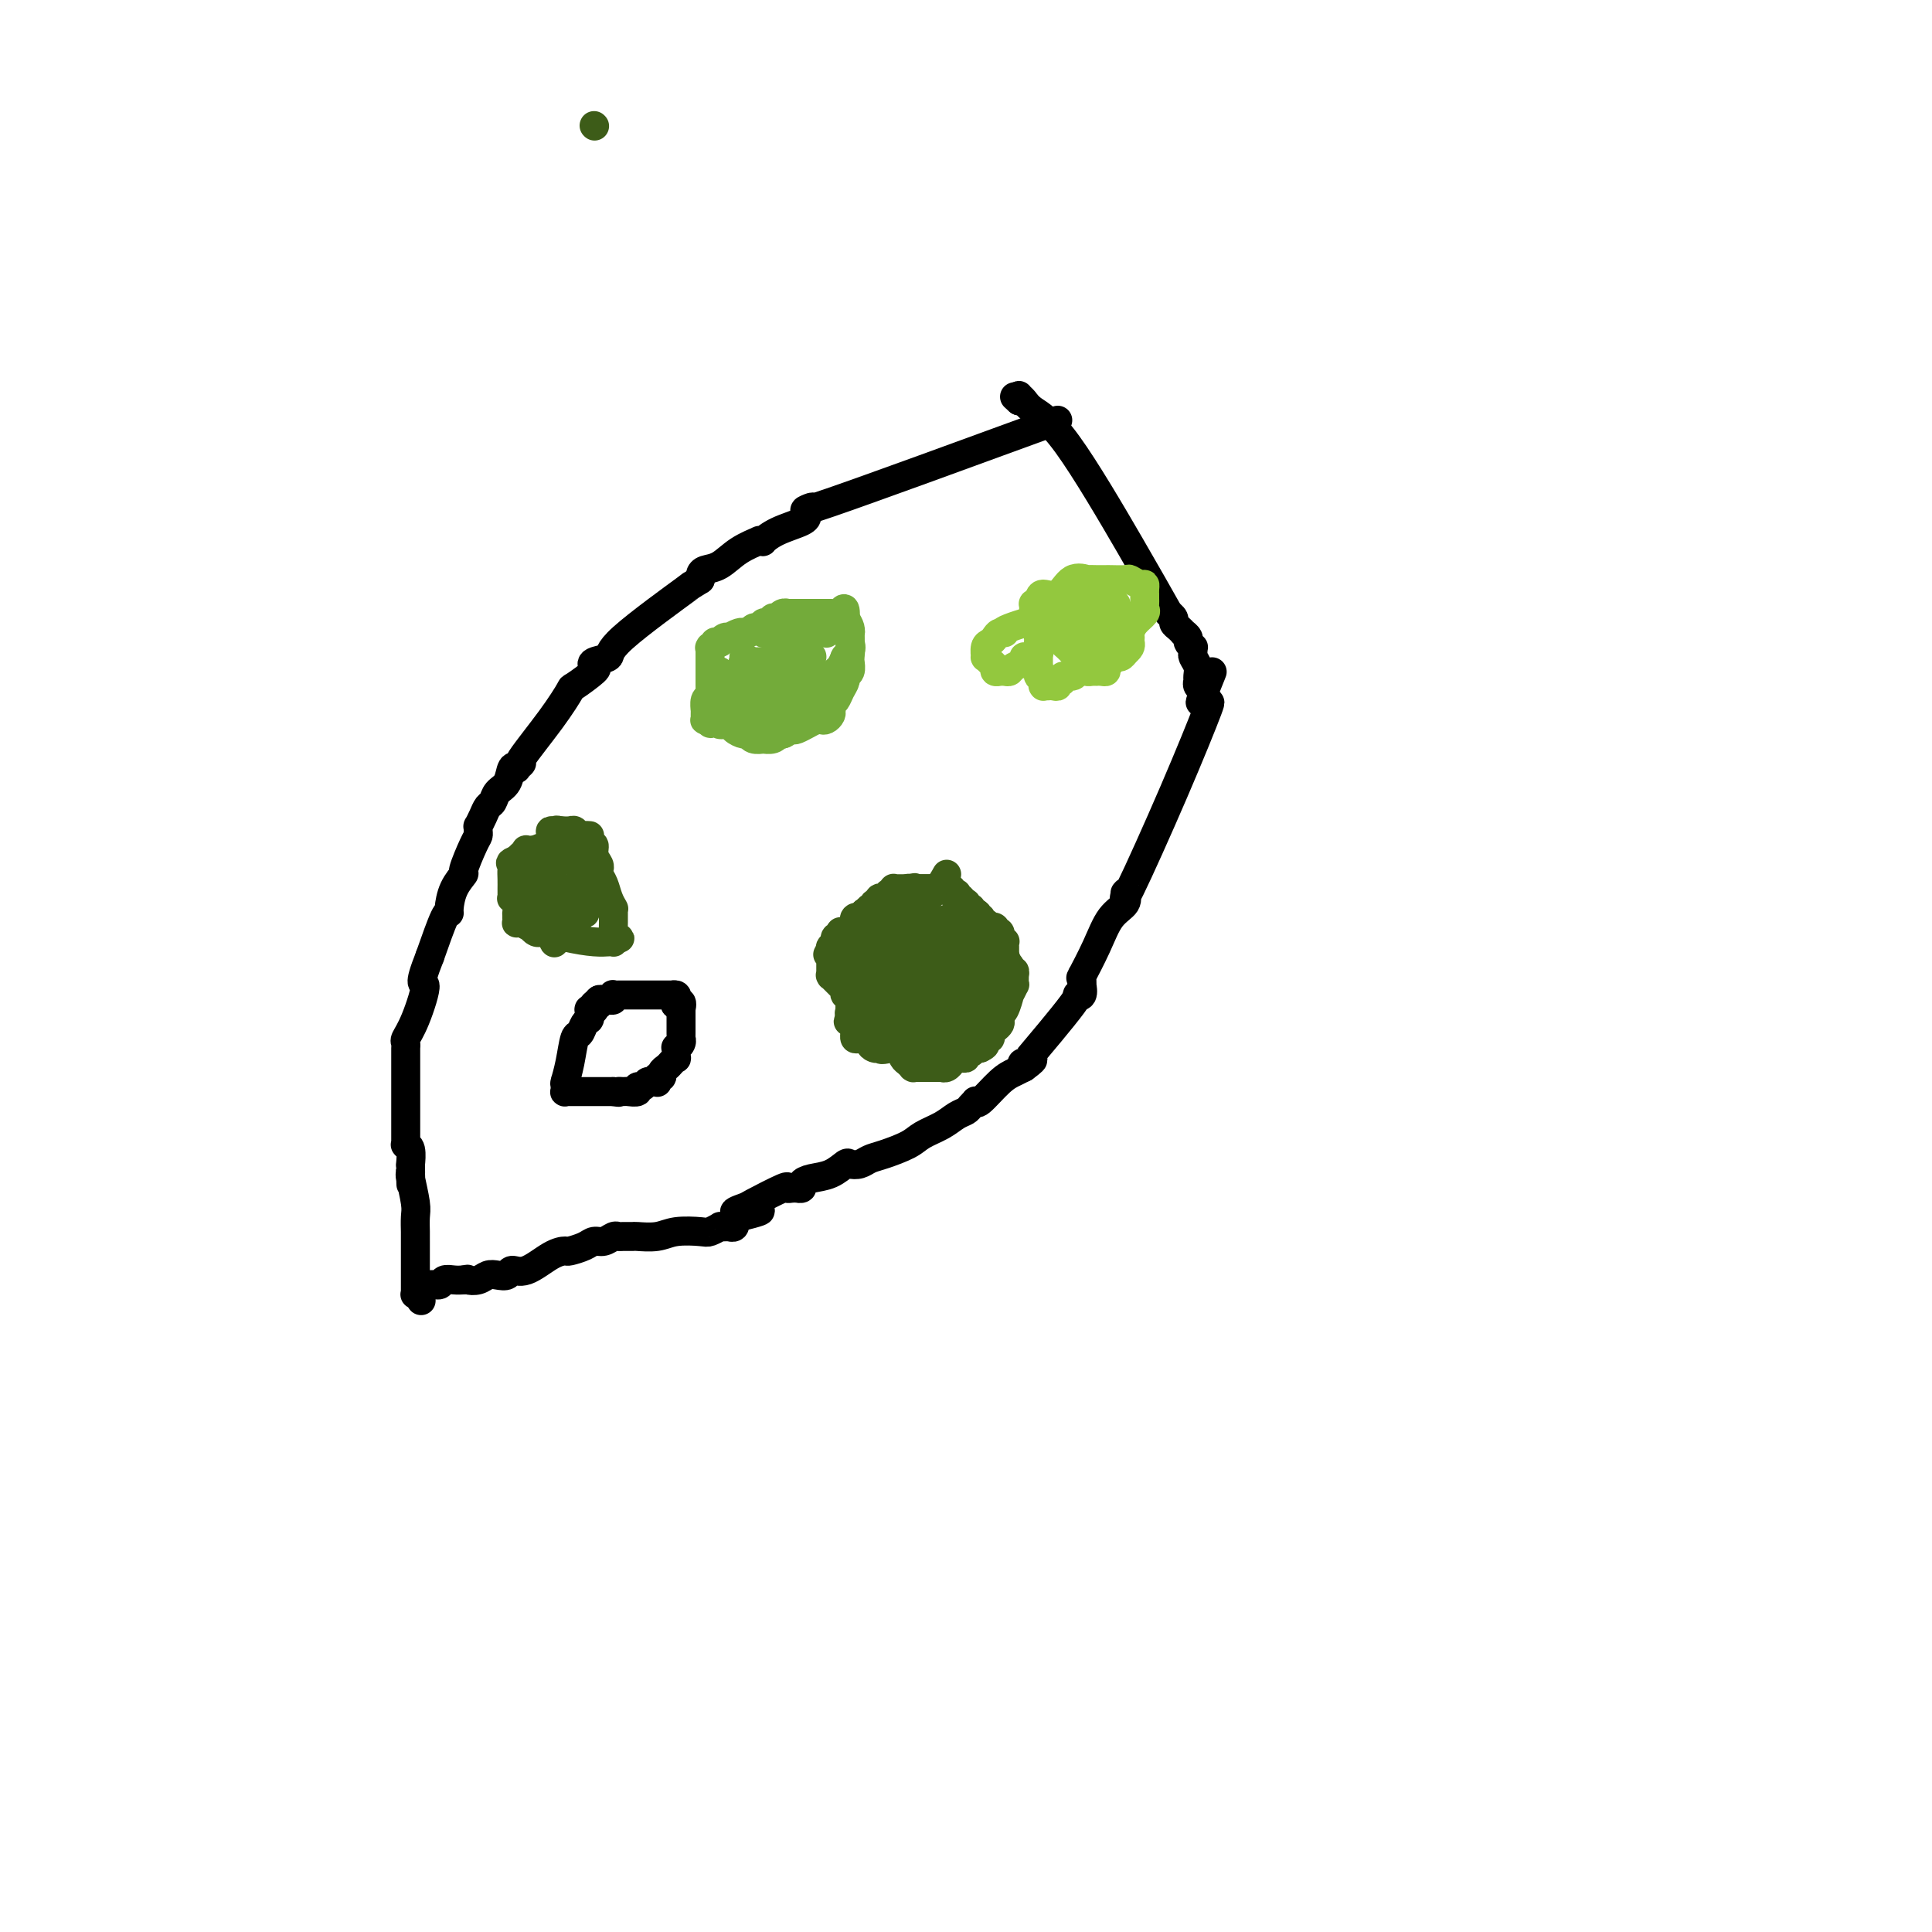 <svg viewBox='0 0 400 400' version='1.1' xmlns='http://www.w3.org/2000/svg' xmlns:xlink='http://www.w3.org/1999/xlink'><g fill='none' stroke='#3D5C18' stroke-width='6' stroke-linecap='round' stroke-linejoin='round'><path d='M196,181c-0.505,0.919 -1.011,1.839 -2,3c-0.989,1.161 -2.463,2.564 -3,3c-0.537,0.436 -0.139,-0.096 0,0c0.139,0.096 0.019,0.820 0,1c-0.019,0.180 0.063,-0.183 0,0c-0.063,0.183 -0.269,0.914 -1,3c-0.731,2.086 -1.986,5.529 -3,8c-1.014,2.471 -1.788,3.972 -2,6c-0.212,2.028 0.139,4.585 0,6c-0.139,1.415 -0.768,1.689 -1,2c-0.232,0.311 -0.066,0.660 0,1c0.066,0.340 0.033,0.670 0,1'/><path d='M184,215c-1.147,4.346 -0.515,1.210 0,0c0.515,-1.210 0.911,-0.493 1,0c0.089,0.493 -0.130,0.763 0,1c0.130,0.237 0.609,0.442 1,1c0.391,0.558 0.692,1.470 1,2c0.308,0.530 0.621,0.678 1,1c0.379,0.322 0.822,0.818 1,1c0.178,0.182 0.089,0.049 0,0c-0.089,-0.049 -0.177,-0.013 0,0c0.177,0.013 0.621,0.003 1,0c0.379,-0.003 0.694,-0.001 1,0c0.306,0.001 0.604,0.000 1,0c0.396,-0.000 0.890,-0.000 1,0c0.110,0.000 -0.163,0.000 0,0c0.163,-0.000 0.761,-0.000 1,0c0.239,0.000 0.119,0.001 0,0c-0.119,-0.001 -0.238,-0.004 0,0c0.238,0.004 0.833,0.016 1,0c0.167,-0.016 -0.095,-0.061 0,0c0.095,0.061 0.547,0.227 1,0c0.453,-0.227 0.909,-0.846 1,-1c0.091,-0.154 -0.182,0.156 0,0c0.182,-0.156 0.818,-0.778 1,-1c0.182,-0.222 -0.092,-0.044 0,0c0.092,0.044 0.549,-0.044 1,0c0.451,0.044 0.894,0.222 1,0c0.106,-0.222 -0.126,-0.843 0,-1c0.126,-0.157 0.611,0.150 1,0c0.389,-0.150 0.683,-0.757 1,-1c0.317,-0.243 0.659,-0.121 1,0'/><path d='M203,217c1.874,-0.861 0.559,-1.015 0,-1c-0.559,0.015 -0.361,0.197 0,0c0.361,-0.197 0.884,-0.774 1,-1c0.116,-0.226 -0.175,-0.102 0,0c0.175,0.102 0.818,0.182 1,0c0.182,-0.182 -0.095,-0.627 0,-1c0.095,-0.373 0.564,-0.675 1,-1c0.436,-0.325 0.839,-0.673 1,-1c0.161,-0.327 0.081,-0.632 0,-1c-0.081,-0.368 -0.161,-0.800 0,-1c0.161,-0.200 0.565,-0.168 1,-1c0.435,-0.832 0.901,-2.527 1,-3c0.099,-0.473 -0.170,0.276 0,0c0.170,-0.276 0.777,-1.576 1,-2c0.223,-0.424 0.060,0.030 0,0c-0.060,-0.030 -0.016,-0.543 0,-1c0.016,-0.457 0.005,-0.859 0,-1c-0.005,-0.141 -0.005,-0.023 0,0c0.005,0.023 0.015,-0.050 0,0c-0.015,0.050 -0.056,0.225 0,0c0.056,-0.225 0.207,-0.848 0,-1c-0.207,-0.152 -0.772,0.167 -1,0c-0.228,-0.167 -0.118,-0.819 0,-1c0.118,-0.181 0.243,0.110 0,0c-0.243,-0.110 -0.854,-0.621 -1,-1c-0.146,-0.379 0.172,-0.626 0,-1c-0.172,-0.374 -0.833,-0.874 -1,-1c-0.167,-0.126 0.162,0.121 0,0c-0.162,-0.121 -0.813,-0.609 -1,-1c-0.187,-0.391 0.089,-0.683 0,-1c-0.089,-0.317 -0.545,-0.658 -1,-1'/><path d='M205,194c-0.709,-1.333 0.020,-0.165 0,0c-0.020,0.165 -0.789,-0.673 -1,-1c-0.211,-0.327 0.136,-0.144 0,0c-0.136,0.144 -0.753,0.250 -1,0c-0.247,-0.250 -0.123,-0.855 0,-1c0.123,-0.145 0.244,0.171 0,0c-0.244,-0.171 -0.854,-0.831 -1,-1c-0.146,-0.169 0.171,0.151 0,0c-0.171,-0.151 -0.829,-0.772 -1,-1c-0.171,-0.228 0.147,-0.061 0,0c-0.147,0.061 -0.758,0.016 -1,0c-0.242,-0.016 -0.116,-0.004 0,0c0.116,0.004 0.223,0.001 0,0c-0.223,-0.001 -0.777,-0.000 -1,0c-0.223,0.000 -0.114,-0.001 0,0c0.114,0.001 0.233,0.002 0,0c-0.233,-0.002 -0.819,-0.008 -1,0c-0.181,0.008 0.041,0.031 0,0c-0.041,-0.031 -0.347,-0.114 -1,0c-0.653,0.114 -1.654,0.426 -2,1c-0.346,0.574 -0.039,1.411 -1,2c-0.961,0.589 -3.191,0.932 -5,2c-1.809,1.068 -3.199,2.863 -4,4c-0.801,1.137 -1.014,1.618 -1,2c0.014,0.382 0.255,0.666 0,1c-0.255,0.334 -1.008,0.719 -1,1c0.008,0.281 0.776,0.459 1,1c0.224,0.541 -0.094,1.444 0,2c0.094,0.556 0.602,0.765 1,1c0.398,0.235 0.685,0.496 1,1c0.315,0.504 0.657,1.252 1,2'/><path d='M187,210c0.925,1.460 1.739,1.109 2,1c0.261,-0.109 -0.031,0.024 0,0c0.031,-0.024 0.385,-0.207 1,0c0.615,0.207 1.492,0.802 2,1c0.508,0.198 0.647,-0.003 1,0c0.353,0.003 0.920,0.208 1,0c0.080,-0.208 -0.328,-0.829 0,-1c0.328,-0.171 1.393,0.109 2,0c0.607,-0.109 0.755,-0.608 1,-1c0.245,-0.392 0.588,-0.679 1,-1c0.412,-0.321 0.895,-0.678 1,-1c0.105,-0.322 -0.167,-0.611 0,-1c0.167,-0.389 0.774,-0.878 1,-1c0.226,-0.122 0.072,0.123 0,0c-0.072,-0.123 -0.061,-0.614 0,-1c0.061,-0.386 0.171,-0.666 0,-1c-0.171,-0.334 -0.623,-0.720 -1,-1c-0.377,-0.280 -0.679,-0.453 -1,-1c-0.321,-0.547 -0.660,-1.467 -1,-2c-0.340,-0.533 -0.682,-0.678 -1,-1c-0.318,-0.322 -0.611,-0.819 -1,-1c-0.389,-0.181 -0.874,-0.046 -1,0c-0.126,0.046 0.106,0.001 0,0c-0.106,-0.001 -0.550,0.041 -1,0c-0.450,-0.041 -0.905,-0.164 -1,0c-0.095,0.164 0.171,0.617 0,1c-0.171,0.383 -0.778,0.697 -1,1c-0.222,0.303 -0.060,0.597 0,1c0.060,0.403 0.016,0.916 0,1c-0.016,0.084 -0.005,-0.262 0,0c0.005,0.262 0.002,1.131 0,2'/><path d='M191,204c-0.602,1.095 -0.106,0.833 0,1c0.106,0.167 -0.178,0.763 0,1c0.178,0.237 0.819,0.116 1,0c0.181,-0.116 -0.096,-0.228 0,0c0.096,0.228 0.566,0.794 1,1c0.434,0.206 0.833,0.052 1,0c0.167,-0.052 0.101,-0.000 0,0c-0.101,0.000 -0.238,-0.051 0,0c0.238,0.051 0.852,0.204 1,0c0.148,-0.204 -0.171,-0.765 0,-1c0.171,-0.235 0.830,-0.143 1,0c0.170,0.143 -0.151,0.337 0,0c0.151,-0.337 0.772,-1.203 1,-2c0.228,-0.797 0.061,-1.523 0,-2c-0.061,-0.477 -0.016,-0.706 0,-1c0.016,-0.294 0.004,-0.653 0,-1c-0.004,-0.347 -0.000,-0.681 0,-1c0.000,-0.319 -0.003,-0.621 0,-1c0.003,-0.379 0.011,-0.834 0,-1c-0.011,-0.166 -0.040,-0.045 0,0c0.040,0.045 0.151,0.012 0,0c-0.151,-0.012 -0.562,-0.004 -1,0c-0.438,0.004 -0.902,0.004 -1,0c-0.098,-0.004 0.170,-0.012 0,0c-0.170,0.012 -0.778,0.043 -1,0c-0.222,-0.043 -0.060,-0.162 0,0c0.060,0.162 0.016,0.604 0,1c-0.016,0.396 -0.004,0.745 0,1c0.004,0.255 0.001,0.415 0,1c-0.001,0.585 -0.000,1.596 0,2c0.000,0.404 0.000,0.202 0,0'/><path d='M194,202c0.080,0.713 0.779,-0.005 1,0c0.221,0.005 -0.035,0.733 0,1c0.035,0.267 0.361,0.071 1,0c0.639,-0.071 1.589,-0.019 2,0c0.411,0.019 0.282,0.005 1,0c0.718,-0.005 2.283,-0.000 3,0c0.717,0.000 0.584,-0.004 1,0c0.416,0.004 1.379,0.016 2,0c0.621,-0.016 0.898,-0.059 1,0c0.102,0.059 0.027,0.222 0,0c-0.027,-0.222 -0.006,-0.829 0,-1c0.006,-0.171 -0.002,0.094 0,0c0.002,-0.094 0.015,-0.546 0,-1c-0.015,-0.454 -0.059,-0.910 0,-1c0.059,-0.090 0.222,0.186 0,0c-0.222,-0.186 -0.830,-0.835 -1,-1c-0.170,-0.165 0.099,0.153 0,0c-0.099,-0.153 -0.565,-0.777 -1,-1c-0.435,-0.223 -0.837,-0.046 -1,0c-0.163,0.046 -0.086,-0.040 0,0c0.086,0.040 0.181,0.207 0,0c-0.181,-0.207 -0.640,-0.788 -1,-1c-0.360,-0.212 -0.622,-0.057 -1,0c-0.378,0.057 -0.872,0.015 -1,0c-0.128,-0.015 0.109,-0.004 0,0c-0.109,0.004 -0.565,0.001 -1,0c-0.435,-0.001 -0.849,-0.000 -1,0c-0.151,0.000 -0.041,0.000 0,0c0.041,-0.000 0.011,-0.000 0,0c-0.011,0.000 -0.003,0.000 0,0c0.003,-0.000 0.002,-0.000 0,0'/><path d='M198,197c-0.928,0.073 -0.249,0.756 0,1c0.249,0.244 0.067,0.050 0,0c-0.067,-0.050 -0.018,0.043 0,0c0.018,-0.043 0.005,-0.223 0,0c-0.005,0.223 -0.001,0.847 0,1c0.001,0.153 -0.001,-0.166 0,0c0.001,0.166 0.003,0.815 0,1c-0.003,0.185 -0.012,-0.095 0,0c0.012,0.095 0.046,0.564 0,1c-0.046,0.436 -0.171,0.839 0,1c0.171,0.161 0.638,0.081 1,0c0.362,-0.081 0.618,-0.163 1,0c0.382,0.163 0.891,0.569 1,1c0.109,0.431 -0.181,0.886 0,1c0.181,0.114 0.833,-0.113 1,0c0.167,0.113 -0.151,0.566 0,1c0.151,0.434 0.773,0.849 1,1c0.227,0.151 0.061,0.040 0,0c-0.061,-0.040 -0.016,-0.008 0,0c0.016,0.008 0.004,-0.009 0,0c-0.004,0.009 -0.000,0.045 0,0c0.000,-0.045 -0.003,-0.171 0,0c0.003,0.171 0.011,0.637 0,1c-0.011,0.363 -0.042,0.622 0,1c0.042,0.378 0.155,0.874 0,1c-0.155,0.126 -0.580,-0.120 -1,0c-0.420,0.120 -0.834,0.606 -1,1c-0.166,0.394 -0.083,0.697 0,1'/><path d='M201,211c-0.548,0.632 -0.918,0.212 -1,0c-0.082,-0.212 0.122,-0.215 0,0c-0.122,0.215 -0.572,0.650 -1,1c-0.428,0.350 -0.835,0.616 -1,1c-0.165,0.384 -0.087,0.888 0,1c0.087,0.112 0.182,-0.166 0,0c-0.182,0.166 -0.641,0.777 -1,1c-0.359,0.223 -0.618,0.060 -1,0c-0.382,-0.060 -0.886,-0.016 -1,0c-0.114,0.016 0.161,0.004 0,0c-0.161,-0.004 -0.760,-0.001 -1,0c-0.240,0.001 -0.121,0.000 0,0c0.121,-0.000 0.244,-0.000 0,0c-0.244,0.000 -0.854,0.000 -1,0c-0.146,-0.000 0.172,-0.000 0,0c-0.172,0.000 -0.833,0.000 -1,0c-0.167,-0.000 0.162,-0.000 0,0c-0.162,0.000 -0.814,0.000 -1,0c-0.186,-0.000 0.094,-0.000 0,0c-0.094,0.000 -0.561,0.000 -1,0c-0.439,-0.000 -0.850,-0.000 -1,0c-0.150,0.000 -0.039,0.000 0,0c0.039,-0.000 0.007,-0.000 0,0c-0.007,0.000 0.012,0.001 0,0c-0.012,-0.001 -0.056,-0.004 0,0c0.056,0.004 0.211,0.015 0,0c-0.211,-0.015 -0.789,-0.057 -1,0c-0.211,0.057 -0.057,0.211 0,0c0.057,-0.211 0.015,-0.788 0,-1c-0.015,-0.212 -0.004,-0.061 0,0c0.004,0.061 0.002,0.030 0,0'/><path d='M188,214c-1.236,-0.329 -0.327,-0.650 0,-1c0.327,-0.350 0.073,-0.728 0,-1c-0.073,-0.272 0.035,-0.439 0,-1c-0.035,-0.561 -0.213,-1.516 0,-2c0.213,-0.484 0.816,-0.497 1,-1c0.184,-0.503 -0.053,-1.497 0,-2c0.053,-0.503 0.395,-0.516 1,-1c0.605,-0.484 1.472,-1.440 2,-2c0.528,-0.560 0.715,-0.724 1,-1c0.285,-0.276 0.668,-0.662 1,-1c0.332,-0.338 0.615,-0.626 1,-1c0.385,-0.374 0.874,-0.832 1,-1c0.126,-0.168 -0.109,-0.045 0,0c0.109,0.045 0.564,0.012 1,0c0.436,-0.012 0.853,-0.003 1,0c0.147,0.003 0.025,0.001 0,0c-0.025,-0.001 0.046,0.001 0,0c-0.046,-0.001 -0.208,-0.004 0,0c0.208,0.004 0.788,0.016 1,0c0.212,-0.016 0.056,-0.061 0,0c-0.056,0.061 -0.011,0.226 0,0c0.011,-0.226 -0.011,-0.844 0,-1c0.011,-0.156 0.056,0.151 0,0c-0.056,-0.151 -0.211,-0.759 0,-1c0.211,-0.241 0.789,-0.116 1,0c0.211,0.116 0.057,0.224 0,0c-0.057,-0.224 -0.015,-0.778 0,-1c0.015,-0.222 0.004,-0.111 0,0c-0.004,0.111 -0.001,0.222 0,0c0.001,-0.222 0.000,-0.778 0,-1c-0.000,-0.222 -0.000,-0.111 0,0'/><path d='M200,195c1.612,-1.789 0.642,-1.263 0,-1c-0.642,0.263 -0.957,0.263 -1,0c-0.043,-0.263 0.186,-0.788 0,-1c-0.186,-0.212 -0.786,-0.109 -1,0c-0.214,0.109 -0.042,0.225 0,0c0.042,-0.225 -0.045,-0.792 0,-1c0.045,-0.208 0.222,-0.056 0,0c-0.222,0.056 -0.843,0.015 -1,0c-0.157,-0.015 0.150,-0.004 0,0c-0.150,0.004 -0.758,0.002 -1,0c-0.242,-0.002 -0.118,-0.004 0,0c0.118,0.004 0.229,0.015 0,0c-0.229,-0.015 -0.797,-0.057 -1,0c-0.203,0.057 -0.040,0.211 0,0c0.040,-0.211 -0.042,-0.789 0,-1c0.042,-0.211 0.207,-0.057 0,0c-0.207,0.057 -0.787,0.015 -1,0c-0.213,-0.015 -0.060,-0.004 0,0c0.060,0.004 0.026,0.001 0,0c-0.026,-0.001 -0.044,-0.001 0,0c0.044,0.001 0.152,0.004 0,0c-0.152,-0.004 -0.562,-0.015 -1,0c-0.438,0.015 -0.905,0.055 -1,0c-0.095,-0.055 0.181,-0.207 0,0c-0.181,0.207 -0.818,0.772 -1,1c-0.182,0.228 0.092,0.117 0,0c-0.092,-0.117 -0.549,-0.241 -1,0c-0.451,0.241 -0.894,0.848 -1,1c-0.106,0.152 0.125,-0.151 0,0c-0.125,0.151 -0.607,0.758 -1,1c-0.393,0.242 -0.696,0.121 -1,0'/><path d='M187,194c-1.016,0.703 -1.056,0.959 -1,1c0.056,0.041 0.207,-0.134 0,0c-0.207,0.134 -0.772,0.576 -1,1c-0.228,0.424 -0.117,0.831 0,1c0.117,0.169 0.241,0.102 0,0c-0.241,-0.102 -0.848,-0.239 -1,0c-0.152,0.239 0.152,0.853 0,1c-0.152,0.147 -0.759,-0.172 -1,0c-0.241,0.172 -0.117,0.835 0,1c0.117,0.165 0.228,-0.167 0,0c-0.228,0.167 -0.793,0.833 -1,1c-0.207,0.167 -0.055,-0.166 0,0c0.055,0.166 0.014,0.832 0,1c-0.014,0.168 -0.001,-0.163 0,0c0.001,0.163 -0.010,0.818 0,1c0.010,0.182 0.040,-0.110 0,0c-0.040,0.110 -0.151,0.621 0,1c0.151,0.379 0.562,0.627 1,1c0.438,0.373 0.902,0.870 1,1c0.098,0.130 -0.171,-0.106 0,0c0.171,0.106 0.782,0.553 1,1c0.218,0.447 0.044,0.894 0,1c-0.044,0.106 0.041,-0.129 0,0c-0.041,0.129 -0.207,0.622 0,1c0.207,0.378 0.788,0.641 1,1c0.212,0.359 0.057,0.814 0,1c-0.057,0.186 -0.015,0.102 0,0c0.015,-0.102 0.004,-0.223 0,0c-0.004,0.223 -0.001,0.791 0,1c0.001,0.209 0.000,0.060 0,0c-0.000,-0.060 -0.000,-0.030 0,0'/><path d='M186,211c0.619,1.487 0.166,0.206 0,0c-0.166,-0.206 -0.044,0.663 0,1c0.044,0.337 0.012,0.143 0,0c-0.012,-0.143 -0.003,-0.236 0,0c0.003,0.236 0.002,0.799 0,1c-0.002,0.201 -0.004,0.039 0,0c0.004,-0.039 0.015,0.043 0,0c-0.015,-0.043 -0.056,-0.212 0,0c0.056,0.212 0.208,0.804 0,1c-0.208,0.196 -0.777,-0.003 -1,0c-0.223,0.003 -0.101,0.208 0,0c0.101,-0.208 0.182,-0.828 0,-1c-0.182,-0.172 -0.627,0.105 -1,0c-0.373,-0.105 -0.674,-0.591 -1,-1c-0.326,-0.409 -0.676,-0.740 -1,-1c-0.324,-0.260 -0.623,-0.447 -1,-1c-0.377,-0.553 -0.833,-1.472 -1,-2c-0.167,-0.528 -0.045,-0.666 0,-1c0.045,-0.334 0.012,-0.863 0,-1c-0.012,-0.137 -0.003,0.117 0,0c0.003,-0.117 0.001,-0.606 0,-1c-0.001,-0.394 -0.000,-0.694 0,-1c0.000,-0.306 0.000,-0.618 0,-1c-0.000,-0.382 -0.000,-0.834 0,-1c0.000,-0.166 0.000,-0.048 0,0c-0.000,0.048 -0.000,0.024 0,0'/><path d='M180,202c-0.155,-1.161 -0.041,-0.062 0,0c0.041,0.062 0.011,-0.913 0,-1c-0.011,-0.087 -0.003,0.713 0,1c0.003,0.287 0.001,0.062 0,0c-0.001,-0.062 -0.000,0.039 0,0c0.000,-0.039 -0.000,-0.218 0,0c0.000,0.218 0.000,0.833 0,1c-0.000,0.167 -0.001,-0.114 0,0c0.001,0.114 0.004,0.622 0,1c-0.004,0.378 -0.016,0.626 0,1c0.016,0.374 0.061,0.875 0,1c-0.061,0.125 -0.228,-0.125 0,0c0.228,0.125 0.849,0.625 1,1c0.151,0.375 -0.170,0.626 0,1c0.170,0.374 0.830,0.871 1,1c0.170,0.129 -0.151,-0.109 0,0c0.151,0.109 0.772,0.564 1,1c0.228,0.436 0.061,0.853 0,1c-0.061,0.147 -0.016,0.024 0,0c0.016,-0.024 0.004,0.050 0,0c-0.004,-0.050 -0.001,-0.223 0,0c0.001,0.223 0.000,0.843 0,1c-0.000,0.157 -0.000,-0.150 0,0c0.000,0.150 0.000,0.757 0,1c-0.000,0.243 -0.000,0.121 0,0'/><path d='M183,213c0.464,1.642 0.124,0.248 0,0c-0.124,-0.248 -0.033,0.652 0,1c0.033,0.348 0.009,0.146 0,0c-0.009,-0.146 -0.002,-0.235 0,0c0.002,0.235 0.001,0.795 0,1c-0.001,0.205 -0.000,0.055 0,0c0.000,-0.055 0.000,-0.014 0,0c-0.000,0.014 -0.000,0.003 0,0c0.000,-0.003 0.000,0.003 0,0c-0.000,-0.003 -0.000,-0.015 0,0c0.000,0.015 0.000,0.057 0,0c-0.000,-0.057 -0.000,-0.211 0,0c0.000,0.211 0.000,0.789 0,1c-0.000,0.211 -0.000,0.056 0,0c0.000,-0.056 0.000,-0.011 0,0c-0.000,0.011 -0.000,-0.011 0,0c0.000,0.011 0.000,0.055 0,0c-0.000,-0.055 -0.000,-0.211 0,0c0.000,0.211 0.000,0.788 0,1c-0.000,0.212 -0.000,0.061 0,0c0.000,-0.061 0.000,-0.030 0,0'/><path d='M183,217c-0.238,0.622 -0.833,0.177 -1,0c-0.167,-0.177 0.095,-0.086 0,0c-0.095,0.086 -0.547,0.167 -1,0c-0.453,-0.167 -0.909,-0.581 -1,-1c-0.091,-0.419 0.182,-0.843 0,-1c-0.182,-0.157 -0.819,-0.046 -1,0c-0.181,0.046 0.095,0.028 0,0c-0.095,-0.028 -0.561,-0.064 -1,0c-0.439,0.064 -0.850,0.228 -1,0c-0.150,-0.228 -0.040,-0.850 0,-1c0.040,-0.150 0.011,0.170 0,0c-0.011,-0.170 -0.003,-0.829 0,-1c0.003,-0.171 0.001,0.147 0,0c-0.001,-0.147 -0.000,-0.757 0,-1c0.000,-0.243 -0.001,-0.118 0,0c0.001,0.118 0.003,0.228 0,0c-0.003,-0.228 -0.011,-0.793 0,-1c0.011,-0.207 0.040,-0.055 0,0c-0.040,0.055 -0.150,0.015 0,0c0.150,-0.015 0.561,-0.004 1,0c0.439,0.004 0.906,0.001 1,0c0.094,-0.001 -0.186,-0.000 0,0c0.186,0.000 0.837,0.000 1,0c0.163,-0.000 -0.163,-0.000 0,0c0.163,0.000 0.814,0.001 1,0c0.186,-0.001 -0.094,-0.004 0,0c0.094,0.004 0.561,0.015 1,0c0.439,-0.015 0.850,-0.056 1,0c0.150,0.056 0.040,0.207 0,0c-0.040,-0.207 -0.012,-0.774 0,-1c0.012,-0.226 0.006,-0.113 0,0'/><path d='M183,210c1.155,-0.775 1.041,-0.212 1,0c-0.041,0.212 -0.011,0.072 0,0c0.011,-0.072 0.003,-0.075 0,0c-0.003,0.075 -0.001,0.230 0,0c0.001,-0.230 0.000,-0.845 0,-1c-0.000,-0.155 0.000,0.151 0,0c-0.000,-0.151 -0.000,-0.759 0,-1c0.000,-0.241 0.001,-0.116 0,0c-0.001,0.116 -0.004,0.224 0,0c0.004,-0.224 0.016,-0.778 0,-1c-0.016,-0.222 -0.060,-0.112 0,0c0.060,0.112 0.224,0.226 0,0c-0.224,-0.226 -0.834,-0.794 -1,-1c-0.166,-0.206 0.114,-0.051 0,0c-0.114,0.051 -0.622,-0.001 -1,0c-0.378,0.001 -0.627,0.056 -1,0c-0.373,-0.056 -0.869,-0.221 -1,0c-0.131,0.221 0.105,0.829 0,1c-0.105,0.171 -0.549,-0.095 -1,0c-0.451,0.095 -0.909,0.551 -1,1c-0.091,0.449 0.186,0.891 0,1c-0.186,0.109 -0.834,-0.114 -1,0c-0.166,0.114 0.152,0.567 0,1c-0.152,0.433 -0.773,0.848 -1,1c-0.227,0.152 -0.061,0.041 0,0c0.061,-0.041 0.016,-0.011 0,0c-0.016,0.011 -0.005,0.003 0,0c0.005,-0.003 0.002,-0.002 0,0'/><path d='M176,211c-0.774,0.839 -0.207,0.436 0,0c0.207,-0.436 0.056,-0.906 0,-1c-0.056,-0.094 -0.015,0.186 0,0c0.015,-0.186 0.004,-0.838 0,-1c-0.004,-0.162 -0.001,0.167 0,0c0.001,-0.167 0.000,-0.828 0,-1c-0.000,-0.172 -0.000,0.146 0,0c0.000,-0.146 0.000,-0.757 0,-1c-0.000,-0.243 -0.000,-0.118 0,0c0.000,0.118 0.000,0.229 0,0c-0.000,-0.229 -0.000,-0.797 0,-1c0.000,-0.203 0.000,-0.039 0,0c-0.000,0.039 0.000,-0.046 0,0c-0.000,0.046 -0.000,0.222 0,0c0.000,-0.222 0.000,-0.843 0,-1c-0.000,-0.157 -0.000,0.150 0,0c0.000,-0.150 0.000,-0.757 0,-1c-0.000,-0.243 -0.000,-0.121 0,0c0.000,0.121 0.000,0.243 0,0c-0.000,-0.243 -0.001,-0.850 0,-1c0.001,-0.150 0.004,0.156 0,0c-0.004,-0.156 -0.015,-0.773 0,-1c0.015,-0.227 0.057,-0.065 0,0c-0.057,0.065 -0.212,0.032 0,0c0.212,-0.032 0.793,-0.064 1,0c0.207,0.064 0.042,0.224 0,0c-0.042,-0.224 0.040,-0.833 0,-1c-0.040,-0.167 -0.203,0.109 0,0c0.203,-0.109 0.772,-0.603 1,-1c0.228,-0.397 0.114,-0.699 0,-1'/><path d='M178,199c0.552,-2.023 0.933,-1.081 1,-1c0.067,0.081 -0.178,-0.700 0,-1c0.178,-0.300 0.780,-0.118 1,0c0.220,0.118 0.059,0.171 0,0c-0.059,-0.171 -0.017,-0.567 0,-1c0.017,-0.433 0.008,-0.905 0,-1c-0.008,-0.095 -0.016,0.185 0,0c0.016,-0.185 0.057,-0.834 0,-1c-0.057,-0.166 -0.213,0.152 0,0c0.213,-0.152 0.793,-0.773 1,-1c0.207,-0.227 0.041,-0.061 0,0c-0.041,0.061 0.042,0.016 0,0c-0.042,-0.016 -0.208,-0.003 0,0c0.208,0.003 0.792,-0.003 1,0c0.208,0.003 0.042,0.015 0,0c-0.042,-0.015 0.040,-0.057 0,0c-0.040,0.057 -0.203,0.211 0,0c0.203,-0.211 0.773,-0.789 1,-1c0.227,-0.211 0.112,-0.057 0,0c-0.112,0.057 -0.223,0.015 0,0c0.223,-0.015 0.778,-0.004 1,0c0.222,0.004 0.112,0.001 0,0c-0.112,-0.001 -0.226,-0.001 0,0c0.226,0.001 0.792,0.001 1,0c0.208,-0.001 0.060,-0.004 0,0c-0.060,0.004 -0.031,0.015 0,0c0.031,-0.015 0.064,-0.057 0,0c-0.064,0.057 -0.223,0.211 0,0c0.223,-0.211 0.829,-0.788 1,-1c0.171,-0.212 -0.094,-0.061 0,0c0.094,0.061 0.547,0.030 1,0'/><path d='M187,191c1.409,-1.238 0.430,-0.332 0,0c-0.430,0.332 -0.311,0.089 0,0c0.311,-0.089 0.815,-0.024 1,0c0.185,0.024 0.050,0.006 0,0c-0.050,-0.006 -0.014,-0.002 0,0c0.014,0.002 0.008,0.000 0,0c-0.008,-0.000 -0.016,-0.000 0,0c0.016,0.000 0.057,0.000 0,0c-0.057,-0.000 -0.211,-0.000 0,0c0.211,0.000 0.789,0.000 1,0c0.211,-0.000 0.057,-0.000 0,0c-0.057,0.000 -0.015,0.000 0,0c0.015,-0.000 0.004,-0.000 0,0c-0.004,0.000 -0.002,0.000 0,0c0.002,-0.000 0.004,-0.000 0,0c-0.004,0.000 -0.015,0.000 0,0c0.015,-0.000 0.057,-0.000 0,0c-0.057,0.000 -0.211,0.000 0,0c0.211,-0.000 0.789,-0.000 1,0c0.211,0.000 0.057,0.000 0,0c-0.057,-0.000 -0.015,-0.000 0,0c0.015,0.000 0.004,0.000 0,0c-0.004,-0.000 -0.002,-0.000 0,0'/><path d='M190,191c0.692,-0.000 0.921,-0.000 1,0c0.079,0.000 0.007,0.000 0,0c-0.007,-0.000 0.051,-0.000 0,0c-0.051,0.000 -0.210,0.000 0,0c0.210,-0.000 0.788,-0.001 1,0c0.212,0.001 0.057,0.004 0,0c-0.057,-0.004 -0.015,-0.015 0,0c0.015,0.015 0.004,0.058 0,0c-0.004,-0.058 -0.001,-0.215 0,0c0.001,0.215 0.000,0.804 0,1c-0.000,0.196 -0.000,0.000 0,0c0.000,-0.000 0.000,0.196 0,0c-0.000,-0.196 -0.000,-0.783 0,-1c0.000,-0.217 0.000,-0.062 0,0c-0.000,0.062 -0.000,0.031 0,0'/><path d='M194,184c0.000,0.000 1.000,0.000 1,0'/><path d='M195,184c0.089,0.001 -0.187,0.004 0,0c0.187,-0.004 0.839,-0.015 1,0c0.161,0.015 -0.167,0.057 0,0c0.167,-0.057 0.829,-0.212 1,0c0.171,0.212 -0.150,0.793 0,1c0.150,0.207 0.772,0.041 1,0c0.228,-0.041 0.061,0.041 0,0c-0.061,-0.041 -0.018,-0.207 0,0c0.018,0.207 0.009,0.786 0,1c-0.009,0.214 -0.017,0.061 0,0c0.017,-0.061 0.061,-0.031 0,0c-0.061,0.031 -0.227,0.061 0,0c0.227,-0.061 0.846,-0.214 1,0c0.154,0.214 -0.156,0.793 0,1c0.156,0.207 0.778,0.041 1,0c0.222,-0.041 0.046,0.042 0,0c-0.046,-0.042 0.040,-0.208 0,0c-0.040,0.208 -0.207,0.792 0,1c0.207,0.208 0.788,0.042 1,0c0.212,-0.042 0.057,0.041 0,0c-0.057,-0.041 -0.015,-0.207 0,0c0.015,0.207 0.004,0.788 0,1c-0.004,0.212 -0.001,0.057 0,0c0.001,-0.057 -0.001,-0.015 0,0c0.001,0.015 0.004,0.004 0,0c-0.004,-0.004 -0.015,-0.001 0,0c0.015,0.001 0.057,0.000 0,0c-0.057,-0.000 -0.211,-0.000 0,0c0.211,0.000 0.788,0.000 1,0c0.212,-0.000 0.061,-0.000 0,0c-0.061,0.000 -0.030,0.000 0,0'/><path d='M202,189c1.022,0.709 0.077,-0.020 0,0c-0.077,0.020 0.714,0.789 1,1c0.286,0.211 0.066,-0.136 0,0c-0.066,0.136 0.021,0.754 0,1c-0.021,0.246 -0.150,0.119 0,0c0.150,-0.119 0.580,-0.229 1,0c0.420,0.229 0.831,0.797 1,1c0.169,0.203 0.098,0.040 0,0c-0.098,-0.040 -0.222,0.042 0,0c0.222,-0.042 0.792,-0.207 1,0c0.208,0.207 0.055,0.788 0,1c-0.055,0.212 -0.011,0.056 0,0c0.011,-0.056 -0.011,-0.011 0,0c0.011,0.011 0.056,-0.012 0,0c-0.056,0.012 -0.212,0.060 0,0c0.212,-0.060 0.793,-0.226 1,0c0.207,0.226 0.041,0.844 0,1c-0.041,0.156 0.041,-0.151 0,0c-0.041,0.151 -0.207,0.759 0,1c0.207,0.241 0.788,0.116 1,0c0.212,-0.116 0.057,-0.224 0,0c-0.057,0.224 -0.015,0.778 0,1c0.015,0.222 0.004,0.112 0,0c-0.004,-0.112 -0.001,-0.226 0,0c0.001,0.226 0.000,0.792 0,1c-0.000,0.208 -0.000,0.060 0,0c0.000,-0.060 0.000,-0.030 0,0c-0.000,0.030 -0.000,0.060 0,0c0.000,-0.060 0.000,-0.208 0,0c-0.000,0.208 -0.000,0.774 0,1c0.000,0.226 0.000,0.113 0,0'/><path d='M208,198c0.928,1.631 0.249,1.208 0,1c-0.249,-0.208 -0.067,-0.200 0,0c0.067,0.200 0.018,0.593 0,1c-0.018,0.407 -0.005,0.827 0,1c0.005,0.173 0.001,0.099 0,0c-0.001,-0.099 -0.000,-0.224 0,0c0.000,0.224 0.000,0.796 0,1c-0.000,0.204 -0.000,0.039 0,0c0.000,-0.039 0.001,0.046 0,0c-0.001,-0.046 -0.004,-0.224 0,0c0.004,0.224 0.015,0.848 0,1c-0.015,0.152 -0.057,-0.169 0,0c0.057,0.169 0.211,0.829 0,1c-0.211,0.171 -0.789,-0.147 -1,0c-0.211,0.147 -0.057,0.757 0,1c0.057,0.243 0.015,0.118 0,0c-0.015,-0.118 -0.004,-0.228 0,0c0.004,0.228 0.001,0.793 0,1c-0.001,0.207 -0.000,0.054 0,0c0.000,-0.054 0.000,-0.011 0,0c-0.000,0.011 -0.000,-0.011 0,0c0.000,0.011 0.000,0.054 0,0c-0.000,-0.054 -0.000,-0.207 0,0c0.000,0.207 0.000,0.774 0,1c-0.000,0.226 -0.000,0.112 0,0c0.000,-0.112 0.001,-0.223 0,0c-0.001,0.223 -0.003,0.778 0,1c0.003,0.222 0.011,0.111 0,0c-0.011,-0.111 -0.041,-0.222 0,0c0.041,0.222 0.155,0.778 0,1c-0.155,0.222 -0.577,0.111 -1,0'/><path d='M206,209c-0.305,1.642 -0.068,0.248 0,0c0.068,-0.248 -0.034,0.652 0,1c0.034,0.348 0.205,0.146 0,0c-0.205,-0.146 -0.786,-0.235 -1,0c-0.214,0.235 -0.061,0.795 0,1c0.061,0.205 0.031,0.055 0,0c-0.031,-0.055 -0.061,-0.015 0,0c0.061,0.015 0.214,0.004 0,0c-0.214,-0.004 -0.793,-0.001 -1,0c-0.207,0.001 -0.041,0.001 0,0c0.041,-0.001 -0.041,-0.001 0,0c0.041,0.001 0.207,0.004 0,0c-0.207,-0.004 -0.787,-0.016 -1,0c-0.213,0.016 -0.061,0.061 0,0c0.061,-0.061 0.030,-0.226 0,0c-0.030,0.226 -0.060,0.844 0,1c0.060,0.156 0.208,-0.151 0,0c-0.208,0.151 -0.773,0.758 -1,1c-0.227,0.242 -0.117,0.118 0,0c0.117,-0.118 0.242,-0.229 0,0c-0.242,0.229 -0.852,0.797 -1,1c-0.148,0.203 0.167,0.040 0,0c-0.167,-0.040 -0.816,0.042 -1,0c-0.184,-0.042 0.095,-0.207 0,0c-0.095,0.207 -0.565,0.788 -1,1c-0.435,0.212 -0.834,0.057 -1,0c-0.166,-0.057 -0.100,-0.015 0,0c0.100,0.015 0.233,0.004 0,0c-0.233,-0.004 -0.832,-0.001 -1,0c-0.168,0.001 0.095,0.000 0,0c-0.095,-0.000 -0.547,-0.000 -1,0'/><path d='M196,215c-1.790,0.928 -1.264,0.249 -1,0c0.264,-0.249 0.268,-0.066 0,0c-0.268,0.066 -0.808,0.017 -1,0c-0.192,-0.017 -0.038,-0.001 0,0c0.038,0.001 -0.041,-0.014 0,0c0.041,0.014 0.203,0.057 0,0c-0.203,-0.057 -0.771,-0.212 -1,0c-0.229,0.212 -0.118,0.793 0,1c0.118,0.207 0.241,0.041 0,0c-0.241,-0.041 -0.848,0.041 -1,0c-0.152,-0.041 0.151,-0.207 0,0c-0.151,0.207 -0.758,0.788 -1,1c-0.242,0.212 -0.121,0.057 0,0c0.121,-0.057 0.243,-0.015 0,0c-0.243,0.015 -0.850,0.004 -1,0c-0.150,-0.004 0.156,-0.001 0,0c-0.156,0.001 -0.773,0.000 -1,0c-0.227,-0.000 -0.065,-0.000 0,0c0.065,0.000 0.033,-0.000 0,0c-0.033,0.000 -0.065,0.000 0,0c0.065,-0.000 0.228,-0.000 0,0c-0.228,0.000 -0.849,0.001 -1,0c-0.151,-0.001 0.166,-0.004 0,0c-0.166,0.004 -0.815,0.016 -1,0c-0.185,-0.016 0.094,-0.061 0,0c-0.094,0.061 -0.560,0.226 -1,0c-0.440,-0.226 -0.853,-0.845 -1,-1c-0.147,-0.155 -0.029,0.154 0,0c0.029,-0.154 -0.031,-0.772 0,-1c0.031,-0.228 0.152,-0.065 0,0c-0.152,0.065 -0.576,0.033 -1,0'/><path d='M184,215c-1.791,-0.012 -0.269,-0.041 0,0c0.269,0.041 -0.716,0.152 -1,0c-0.284,-0.152 0.134,-0.566 0,-1c-0.134,-0.434 -0.819,-0.887 -1,-1c-0.181,-0.113 0.144,0.113 0,0c-0.144,-0.113 -0.757,-0.565 -1,-1c-0.243,-0.435 -0.118,-0.851 0,-1c0.118,-0.149 0.228,-0.029 0,0c-0.228,0.029 -0.793,-0.034 -1,0c-0.207,0.034 -0.056,0.164 0,0c0.056,-0.164 0.016,-0.622 0,-1c-0.016,-0.378 -0.008,-0.675 0,-1c0.008,-0.325 0.017,-0.676 0,-1c-0.017,-0.324 -0.060,-0.620 0,-1c0.060,-0.380 0.222,-0.844 0,-1c-0.222,-0.156 -0.829,-0.005 -1,0c-0.171,0.005 0.094,-0.135 0,-1c-0.094,-0.865 -0.547,-2.455 -1,-3c-0.453,-0.545 -0.906,-0.045 -1,0c-0.094,0.045 0.171,-0.365 0,-1c-0.171,-0.635 -0.778,-1.494 -1,-2c-0.222,-0.506 -0.060,-0.661 0,-1c0.060,-0.339 0.016,-0.864 0,-1c-0.016,-0.136 -0.005,0.118 0,0c0.005,-0.118 0.005,-0.606 0,-1c-0.005,-0.394 -0.015,-0.693 0,-1c0.015,-0.307 0.057,-0.621 0,-1c-0.057,-0.379 -0.211,-0.823 0,-1c0.211,-0.177 0.788,-0.086 1,0c0.212,0.086 0.061,0.167 0,0c-0.061,-0.167 -0.030,-0.584 0,-1'/><path d='M177,192c0.095,-1.038 -0.167,-0.134 0,0c0.167,0.134 0.763,-0.504 1,-1c0.237,-0.496 0.116,-0.851 0,-1c-0.116,-0.149 -0.227,-0.093 0,0c0.227,0.093 0.792,0.221 1,0c0.208,-0.221 0.060,-0.791 0,-1c-0.060,-0.209 -0.030,-0.056 0,0c0.030,0.056 0.061,0.015 0,0c-0.061,-0.015 -0.212,-0.004 0,0c0.212,0.004 0.789,0.001 1,0c0.211,-0.001 0.057,-0.000 0,0c-0.057,0.000 -0.016,0.000 0,0c0.016,-0.000 0.008,-0.000 0,0c-0.008,0.000 -0.016,0.000 0,0c0.016,-0.000 0.056,-0.000 0,0c-0.056,0.000 -0.207,0.001 0,0c0.207,-0.001 0.772,-0.004 1,0c0.228,0.004 0.117,0.015 0,0c-0.117,-0.015 -0.241,-0.057 0,0c0.241,0.057 0.848,0.211 1,0c0.152,-0.211 -0.152,-0.789 0,-1c0.152,-0.211 0.759,-0.057 1,0c0.241,0.057 0.116,0.016 0,0c-0.116,-0.016 -0.224,-0.008 0,0c0.224,0.008 0.778,0.016 1,0c0.222,-0.016 0.112,-0.057 0,0c-0.112,0.057 -0.226,0.211 0,0c0.226,-0.211 0.793,-0.789 1,-1c0.207,-0.211 0.056,-0.057 0,0c-0.056,0.057 -0.016,0.016 0,0c0.016,-0.016 0.008,-0.008 0,0'/><path d='M185,187c1.238,-0.774 0.332,-0.207 0,0c-0.332,0.207 -0.090,0.056 0,0c0.090,-0.056 0.028,-0.015 0,0c-0.028,0.015 -0.022,0.005 0,0c0.022,-0.005 0.059,-0.005 0,0c-0.059,0.005 -0.213,0.016 0,0c0.213,-0.016 0.793,-0.057 1,0c0.207,0.057 0.041,0.212 0,0c-0.041,-0.212 0.041,-0.793 0,-1c-0.041,-0.207 -0.207,-0.041 0,0c0.207,0.041 0.788,-0.042 1,0c0.212,0.042 0.056,0.208 0,0c-0.056,-0.208 -0.011,-0.792 0,-1c0.011,-0.208 -0.011,-0.042 0,0c0.011,0.042 0.055,-0.041 0,0c-0.055,0.041 -0.211,0.207 0,0c0.211,-0.207 0.788,-0.788 1,-1c0.212,-0.212 0.061,-0.057 0,0c-0.061,0.057 -0.030,0.015 0,0c0.030,-0.015 0.061,-0.004 0,0c-0.061,0.004 -0.212,0.001 0,0c0.212,-0.001 0.789,-0.000 1,0c0.211,0.000 0.057,0.000 0,0c-0.057,-0.000 -0.016,-0.000 0,0c0.016,0.000 0.008,0.000 0,0'/><path d='M189,184c0.620,-0.464 0.170,-0.124 0,0c-0.170,0.124 -0.059,0.033 0,0c0.059,-0.033 0.068,-0.009 0,0c-0.068,0.009 -0.212,0.002 0,0c0.212,-0.002 0.779,-0.001 1,0c0.221,0.001 0.097,0.000 0,0c-0.097,-0.000 -0.166,-0.000 0,0c0.166,0.000 0.566,0.000 1,0c0.434,-0.000 0.901,-0.000 1,0c0.099,0.000 -0.170,0.000 0,0c0.170,-0.000 0.777,-0.000 1,0c0.223,0.000 0.060,0.000 0,0c-0.060,-0.000 -0.016,-0.000 0,0c0.016,0.000 0.005,0.000 0,0c-0.005,-0.000 -0.002,-0.000 0,0'/><path d='M193,184c0.380,0.000 -0.669,0.000 -1,0c-0.331,-0.000 0.056,-0.000 0,0c-0.056,0.000 -0.555,0.000 -1,0c-0.445,-0.000 -0.837,-0.000 -1,0c-0.163,0.000 -0.096,0.000 0,0c0.096,-0.000 0.223,-0.000 0,0c-0.223,0.000 -0.796,0.000 -1,0c-0.204,-0.000 -0.040,-0.000 0,0c0.040,0.000 -0.046,0.000 0,0c0.046,-0.000 0.222,-0.000 0,0c-0.222,0.000 -0.843,0.000 -1,0c-0.157,-0.000 0.150,-0.000 0,0c-0.150,0.000 -0.757,0.000 -1,0c-0.243,-0.000 -0.121,-0.000 0,0c0.121,0.000 0.243,0.000 0,0c-0.243,-0.000 -0.850,-0.001 -1,0c-0.150,0.001 0.157,0.004 0,0c-0.157,-0.004 -0.778,-0.015 -1,0c-0.222,0.015 -0.044,0.056 0,0c0.044,-0.056 -0.045,-0.207 0,0c0.045,0.207 0.223,0.774 0,1c-0.223,0.226 -0.849,0.112 -1,0c-0.151,-0.112 0.171,-0.222 0,0c-0.171,0.222 -0.834,0.776 -1,1c-0.166,0.224 0.167,0.116 0,0c-0.167,-0.116 -0.833,-0.242 -1,0c-0.167,0.242 0.165,0.852 0,1c-0.165,0.148 -0.828,-0.167 -1,0c-0.172,0.167 0.146,0.814 0,1c-0.146,0.186 -0.756,-0.090 -1,0c-0.244,0.090 -0.122,0.545 0,1'/><path d='M180,189c-2.007,0.774 -0.524,0.208 0,0c0.524,-0.208 0.087,-0.057 0,0c-0.087,0.057 0.174,0.019 0,0c-0.174,-0.019 -0.783,-0.019 -1,0c-0.217,0.019 -0.043,0.058 0,0c0.043,-0.058 -0.045,-0.213 0,0c0.045,0.213 0.222,0.793 0,1c-0.222,0.207 -0.843,0.040 -1,0c-0.157,-0.040 0.150,0.045 0,0c-0.150,-0.045 -0.759,-0.222 -1,0c-0.241,0.222 -0.116,0.843 0,1c0.116,0.157 0.224,-0.150 0,0c-0.224,0.150 -0.778,0.758 -1,1c-0.222,0.242 -0.112,0.117 0,0c0.112,-0.117 0.227,-0.228 0,0c-0.227,0.228 -0.797,0.793 -1,1c-0.203,0.207 -0.040,0.056 0,0c0.040,-0.056 -0.042,-0.016 0,0c0.042,0.016 0.208,0.008 0,0c-0.208,-0.008 -0.792,-0.017 -1,0c-0.208,0.017 -0.042,0.061 0,0c0.042,-0.061 -0.041,-0.226 0,0c0.041,0.226 0.207,0.844 0,1c-0.207,0.156 -0.786,-0.150 -1,0c-0.214,0.150 -0.061,0.757 0,1c0.061,0.243 0.030,0.121 0,0c-0.030,-0.121 -0.061,-0.242 0,0c0.061,0.242 0.212,0.848 0,1c-0.212,0.152 -0.788,-0.152 -1,0c-0.212,0.152 -0.061,0.758 0,1c0.061,0.242 0.030,0.121 0,0'/><path d='M172,197c-1.238,1.234 -0.332,0.321 0,0c0.332,-0.321 0.089,-0.048 0,0c-0.089,0.048 -0.024,-0.128 0,0c0.024,0.128 0.006,0.560 0,1c-0.006,0.440 -0.002,0.887 0,1c0.002,0.113 0.000,-0.110 0,0c-0.000,0.110 -0.000,0.551 0,1c0.000,0.449 0.000,0.905 0,1c-0.000,0.095 -0.001,-0.172 0,0c0.001,0.172 0.004,0.782 0,1c-0.004,0.218 -0.016,0.043 0,0c0.016,-0.043 0.061,0.045 0,0c-0.061,-0.045 -0.228,-0.223 0,0c0.228,0.223 0.849,0.849 1,1c0.151,0.151 -0.170,-0.171 0,0c0.170,0.171 0.829,0.834 1,1c0.171,0.166 -0.147,-0.167 0,0c0.147,0.167 0.757,0.833 1,1c0.243,0.167 0.118,-0.165 0,0c-0.118,0.165 -0.228,0.828 0,1c0.228,0.172 0.793,-0.146 1,0c0.207,0.146 0.055,0.757 0,1c-0.055,0.243 -0.015,0.117 0,0c0.015,-0.117 0.004,-0.224 0,0c-0.004,0.224 -0.001,0.778 0,1c0.001,0.222 0.000,0.112 0,0c-0.000,-0.112 -0.000,-0.226 0,0c0.000,0.226 0.000,0.792 0,1c-0.000,0.208 -0.000,0.060 0,0c0.000,-0.060 0.000,-0.030 0,0'/><path d='M176,209c0.635,2.099 0.223,1.347 0,1c-0.223,-0.347 -0.256,-0.289 0,0c0.256,0.289 0.801,0.808 1,1c0.199,0.192 0.052,0.055 0,0c-0.052,-0.055 -0.010,-0.029 0,0c0.010,0.029 -0.011,0.059 0,0c0.011,-0.059 0.056,-0.208 0,0c-0.056,0.208 -0.211,0.774 0,1c0.211,0.226 0.788,0.113 1,0c0.212,-0.113 0.061,-0.227 0,0c-0.061,0.227 -0.030,0.793 0,1c0.030,0.207 0.060,0.055 0,0c-0.060,-0.055 -0.208,-0.012 0,0c0.208,0.012 0.774,-0.007 1,0c0.226,0.007 0.113,0.041 0,0c-0.113,-0.041 -0.228,-0.156 0,0c0.228,0.156 0.797,0.581 1,1c0.203,0.419 0.039,0.830 0,1c-0.039,0.170 0.046,0.098 0,0c-0.046,-0.098 -0.222,-0.222 0,0c0.222,0.222 0.843,0.792 1,1c0.157,0.208 -0.150,0.056 0,0c0.150,-0.056 0.759,-0.015 1,0c0.241,0.015 0.116,0.004 0,0c-0.116,-0.004 -0.224,-0.001 0,0c0.224,0.001 0.778,0.000 1,0c0.222,-0.000 0.112,-0.000 0,0c-0.112,0.000 -0.226,0.000 0,0c0.226,-0.000 0.792,-0.000 1,0c0.208,0.000 0.060,0.000 0,0c-0.060,-0.000 -0.030,-0.000 0,0'/><path d='M184,216c1.177,1.083 0.119,0.290 0,0c-0.119,-0.290 0.700,-0.078 1,0c0.300,0.078 0.080,0.021 0,0c-0.080,-0.021 -0.021,-0.006 0,0c0.021,0.006 0.005,0.001 0,0c-0.005,-0.001 0.003,-0.000 0,0c-0.003,0.000 -0.015,0.000 0,0c0.015,-0.000 0.057,-0.000 0,0c-0.057,0.000 -0.211,0.000 0,0c0.211,-0.000 0.789,-0.000 1,0c0.211,0.000 0.057,0.001 0,0c-0.057,-0.001 -0.015,-0.004 0,0c0.015,0.004 0.004,0.015 0,0c-0.004,-0.015 -0.001,-0.056 0,0c0.001,0.056 0.000,0.207 0,0c-0.000,-0.207 -0.000,-0.774 0,-1c0.000,-0.226 0.000,-0.113 0,0'/></g>
<g fill='none' stroke='#000000' stroke-width='6' stroke-linecap='round' stroke-linejoin='round'><path d='M219,87c-19.442,7.104 -38.884,14.209 -47,17c-8.116,2.791 -4.907,1.269 -4,1c0.907,-0.269 -0.489,0.715 -1,1c-0.511,0.285 -0.139,-0.128 0,0c0.139,0.128 0.043,0.798 0,1c-0.043,0.202 -0.035,-0.065 0,0c0.035,0.065 0.096,0.463 -1,1c-1.096,0.537 -3.348,1.215 -5,2c-1.652,0.785 -2.703,1.679 -3,2c-0.297,0.321 0.161,0.068 0,0c-0.161,-0.068 -0.939,0.048 -1,0c-0.061,-0.048 0.597,-0.259 0,0c-0.597,0.259 -2.447,0.987 -4,2c-1.553,1.013 -2.808,2.310 -4,3c-1.192,0.690 -2.319,0.773 -3,1c-0.681,0.227 -0.914,0.600 -1,1c-0.086,0.400 -0.025,0.829 0,1c0.025,0.171 0.012,0.086 0,0'/><path d='M145,120c-3.485,2.228 -0.696,0.299 -3,2c-2.304,1.701 -9.699,7.031 -13,10c-3.301,2.969 -2.507,3.577 -3,4c-0.493,0.423 -2.273,0.659 -3,1c-0.727,0.341 -0.400,0.786 0,1c0.400,0.214 0.873,0.199 0,1c-0.873,0.801 -3.091,2.420 -4,3c-0.909,0.580 -0.510,0.120 -1,1c-0.490,0.880 -1.867,3.098 -4,6c-2.133,2.902 -5.020,6.488 -6,8c-0.980,1.512 -0.054,0.951 0,1c0.054,0.049 -0.763,0.709 -1,1c-0.237,0.291 0.105,0.215 0,0c-0.105,-0.215 -0.658,-0.567 -1,0c-0.342,0.567 -0.473,2.052 -1,3c-0.527,0.948 -1.452,1.358 -2,2c-0.548,0.642 -0.721,1.516 -1,2c-0.279,0.484 -0.663,0.577 -1,1c-0.337,0.423 -0.626,1.174 -1,2c-0.374,0.826 -0.834,1.727 -1,2c-0.166,0.273 -0.038,-0.080 0,0c0.038,0.080 -0.012,0.594 0,1c0.012,0.406 0.088,0.705 0,1c-0.088,0.295 -0.339,0.587 -1,2c-0.661,1.413 -1.732,3.949 -2,5c-0.268,1.051 0.266,0.619 0,1c-0.266,0.381 -1.334,1.574 -2,3c-0.666,1.426 -0.931,3.083 -1,4c-0.069,0.917 0.058,1.093 0,1c-0.058,-0.093 -0.302,-0.455 -1,1c-0.698,1.455 -1.849,4.728 -3,8'/><path d='M89,198c-2.768,7.029 -1.186,5.103 -1,6c0.186,0.897 -1.022,4.619 -2,7c-0.978,2.381 -1.726,3.422 -2,4c-0.274,0.578 -0.073,0.694 0,1c0.073,0.306 0.020,0.803 0,1c-0.020,0.197 -0.005,0.094 0,0c0.005,-0.094 0.001,-0.180 0,0c-0.001,0.180 -0.000,0.626 0,1c0.000,0.374 0.000,0.678 0,1c-0.000,0.322 -0.000,0.664 0,1c0.000,0.336 0.000,0.665 0,1c-0.000,0.335 -0.000,0.674 0,1c0.000,0.326 0.000,0.639 0,1c-0.000,0.361 -0.000,0.772 0,1c0.000,0.228 -0.000,0.274 0,1c0.000,0.726 0.000,2.132 0,3c-0.000,0.868 -0.000,1.198 0,2c0.000,0.802 0.000,2.075 0,3c-0.000,0.925 -0.000,1.502 0,2c0.000,0.498 0.000,0.918 0,1c-0.000,0.082 -0.001,-0.174 0,0c0.001,0.174 0.004,0.779 0,1c-0.004,0.221 -0.015,0.057 0,0c0.015,-0.057 0.057,-0.006 0,0c-0.057,0.006 -0.211,-0.034 0,0c0.211,0.034 0.789,0.142 1,1c0.211,0.858 0.057,2.467 0,3c-0.057,0.533 -0.015,-0.010 0,0c0.015,0.010 0.004,0.574 0,1c-0.004,0.426 -0.002,0.713 0,1'/><path d='M85,243c0.150,4.329 0.026,1.150 0,0c-0.026,-1.150 0.046,-0.273 0,0c-0.046,0.273 -0.208,-0.058 0,1c0.208,1.058 0.788,3.504 1,5c0.212,1.496 0.057,2.043 0,3c-0.057,0.957 -0.015,2.323 0,3c0.015,0.677 0.004,0.665 0,2c-0.004,1.335 -0.001,4.018 0,6c0.001,1.982 0.000,3.263 0,4c-0.000,0.737 0.000,0.929 0,1c-0.000,0.071 -0.001,0.019 0,0c0.001,-0.019 0.004,-0.005 0,0c-0.004,0.005 -0.015,0.001 0,0c0.015,-0.001 0.057,-0.000 0,0c-0.057,0.000 -0.211,0.000 0,0c0.211,-0.000 0.789,-0.000 1,0c0.211,0.000 0.057,0.001 0,0c-0.057,-0.001 -0.015,-0.003 0,0c0.015,0.003 0.004,0.011 0,0c-0.004,-0.011 -0.001,-0.041 0,0c0.001,0.041 0.000,0.155 0,0c-0.000,-0.155 -0.000,-0.577 0,-1'/><path d='M87,267c0.333,4.000 0.167,2.000 0,0'/><path d='M87,267c-0.171,0.121 -0.341,0.243 0,0c0.341,-0.243 1.194,-0.850 2,-1c0.806,-0.150 1.567,0.156 2,0c0.433,-0.156 0.540,-0.773 1,-1c0.460,-0.227 1.274,-0.065 2,0c0.726,0.065 1.363,0.032 2,0'/><path d='M96,265c1.523,-0.325 0.832,-0.139 1,0c0.168,0.139 1.196,0.229 2,0c0.804,-0.229 1.385,-0.777 2,-1c0.615,-0.223 1.263,-0.123 2,0c0.737,0.123 1.564,0.267 2,0c0.436,-0.267 0.482,-0.947 1,-1c0.518,-0.053 1.507,0.519 3,0c1.493,-0.519 3.488,-2.129 5,-3c1.512,-0.871 2.540,-1.003 3,-1c0.460,0.003 0.350,0.141 1,0c0.650,-0.141 2.058,-0.559 3,-1c0.942,-0.441 1.417,-0.903 2,-1c0.583,-0.097 1.274,0.170 2,0c0.726,-0.170 1.487,-0.778 2,-1c0.513,-0.222 0.777,-0.059 1,0c0.223,0.059 0.406,0.012 1,0c0.594,-0.012 1.598,0.011 2,0c0.402,-0.011 0.200,-0.054 1,0c0.800,0.054 2.600,0.207 4,0c1.400,-0.207 2.399,-0.773 4,-1c1.601,-0.227 3.805,-0.113 5,0c1.195,0.113 1.382,0.227 2,0c0.618,-0.227 1.667,-0.793 2,-1c0.333,-0.207 -0.051,-0.054 0,0c0.051,0.054 0.536,0.011 1,0c0.464,-0.011 0.908,0.012 1,0c0.092,-0.012 -0.169,-0.058 0,0c0.169,0.058 0.767,0.222 1,0c0.233,-0.222 0.101,-0.829 0,-1c-0.101,-0.171 -0.172,0.094 0,0c0.172,-0.094 0.586,-0.547 1,-1'/><path d='M153,252c8.765,-2.180 2.176,-1.130 0,-1c-2.176,0.130 0.061,-0.659 1,-1c0.939,-0.341 0.581,-0.235 2,-1c1.419,-0.765 4.614,-2.401 6,-3c1.386,-0.599 0.964,-0.160 1,0c0.036,0.160 0.530,0.040 1,0c0.470,-0.040 0.915,0.000 1,0c0.085,-0.000 -0.189,-0.040 0,0c0.189,0.040 0.842,0.161 1,0c0.158,-0.161 -0.180,-0.604 0,-1c0.180,-0.396 0.877,-0.746 2,-1c1.123,-0.254 2.671,-0.411 4,-1c1.329,-0.589 2.440,-1.610 3,-2c0.560,-0.390 0.569,-0.149 1,0c0.431,0.149 1.282,0.206 2,0c0.718,-0.206 1.301,-0.674 2,-1c0.699,-0.326 1.514,-0.511 3,-1c1.486,-0.489 3.645,-1.283 5,-2c1.355,-0.717 1.907,-1.358 3,-2c1.093,-0.642 2.727,-1.286 4,-2c1.273,-0.714 2.183,-1.497 3,-2c0.817,-0.503 1.539,-0.724 2,-1c0.461,-0.276 0.660,-0.606 1,-1c0.340,-0.394 0.822,-0.851 1,-1c0.178,-0.149 0.054,0.010 0,0c-0.054,-0.010 -0.036,-0.188 0,0c0.036,0.188 0.092,0.741 1,0c0.908,-0.741 2.667,-2.776 4,-4c1.333,-1.224 2.238,-1.635 3,-2c0.762,-0.365 1.381,-0.682 2,-1'/><path d='M212,221c3.691,-2.673 0.917,-1.354 0,-1c-0.917,0.354 0.021,-0.257 0,0c-0.021,0.257 -1.000,1.382 1,-1c2.000,-2.382 6.981,-8.269 9,-11c2.019,-2.731 1.077,-2.304 1,-2c-0.077,0.304 0.711,0.484 1,0c0.289,-0.484 0.078,-1.634 0,-2c-0.078,-0.366 -0.023,0.050 0,0c0.023,-0.050 0.015,-0.567 0,-1c-0.015,-0.433 -0.038,-0.784 0,-1c0.038,-0.216 0.137,-0.298 0,0c-0.137,0.298 -0.510,0.976 0,0c0.510,-0.976 1.902,-3.606 3,-6c1.098,-2.394 1.903,-4.554 3,-6c1.097,-1.446 2.487,-2.179 3,-3c0.513,-0.821 0.150,-1.728 0,-2c-0.150,-0.272 -0.088,0.093 0,0c0.088,-0.093 0.202,-0.643 0,0c-0.202,0.643 -0.719,2.480 1,-1c1.719,-3.480 5.676,-12.277 9,-20c3.324,-7.723 6.015,-14.370 7,-17c0.985,-2.630 0.264,-1.241 0,-1c-0.264,0.241 -0.070,-0.667 0,-1c0.070,-0.333 0.015,-0.093 0,0c-0.015,0.093 0.010,0.039 0,0c-0.010,-0.039 -0.055,-0.063 0,0c0.055,0.063 0.211,0.213 0,0c-0.211,-0.213 -0.787,-0.788 -1,-1c-0.213,-0.212 -0.061,-0.061 0,0c0.061,0.061 0.030,0.030 0,0'/><path d='M249,144c3.866,-9.609 1.032,-2.630 0,0c-1.032,2.630 -0.262,0.912 0,0c0.262,-0.912 0.017,-1.017 0,-1c-0.017,0.017 0.192,0.157 0,0c-0.192,-0.157 -0.787,-0.609 -1,-1c-0.213,-0.391 -0.043,-0.720 0,-1c0.043,-0.280 -0.041,-0.510 0,-1c0.041,-0.490 0.208,-1.241 0,-2c-0.208,-0.759 -0.792,-1.527 -1,-2c-0.208,-0.473 -0.041,-0.651 0,-1c0.041,-0.349 -0.046,-0.868 0,-1c0.046,-0.132 0.223,0.123 0,0c-0.223,-0.123 -0.847,-0.624 -1,-1c-0.153,-0.376 0.165,-0.625 0,-1c-0.165,-0.375 -0.814,-0.874 -1,-1c-0.186,-0.126 0.090,0.120 0,0c-0.090,-0.120 -0.546,-0.607 -1,-1c-0.454,-0.393 -0.905,-0.693 -1,-1c-0.095,-0.307 0.167,-0.621 0,-1c-0.167,-0.379 -0.762,-0.823 -1,-1c-0.238,-0.177 -0.119,-0.089 0,0'/><path d='M242,127c-2.107,-3.737 -4.215,-7.474 -8,-14c-3.785,-6.526 -9.249,-15.840 -13,-21c-3.751,-5.160 -5.790,-6.164 -7,-7c-1.210,-0.836 -1.592,-1.502 -2,-2c-0.408,-0.498 -0.840,-0.826 -1,-1c-0.160,-0.174 -0.046,-0.192 0,0c0.046,0.192 0.023,0.596 0,1'/><path d='M211,83c-1.667,-1.500 -0.833,-0.750 0,0'/><path d='M124,207c0.000,0.000 -1.000,1.000 -1,1'/><path d='M123,208c-0.381,0.397 -0.834,0.890 -1,1c-0.166,0.110 -0.044,-0.163 0,0c0.044,0.163 0.012,0.762 0,1c-0.012,0.238 -0.002,0.116 0,0c0.002,-0.116 -0.002,-0.225 0,0c0.002,0.225 0.012,0.786 0,1c-0.012,0.214 -0.045,0.082 0,0c0.045,-0.082 0.167,-0.112 0,0c-0.167,0.112 -0.623,0.367 -1,1c-0.377,0.633 -0.675,1.644 -1,2c-0.325,0.356 -0.675,0.056 -1,1c-0.325,0.944 -0.623,3.132 -1,5c-0.377,1.868 -0.833,3.414 -1,4c-0.167,0.586 -0.045,0.210 0,0c0.045,-0.210 0.012,-0.253 0,0c-0.012,0.253 -0.003,0.804 0,1c0.003,0.196 -0.000,0.039 0,0c0.000,-0.039 0.004,0.042 0,0c-0.004,-0.042 -0.015,-0.207 0,0c0.015,0.207 0.056,0.788 0,1c-0.056,0.212 -0.209,0.057 0,0c0.209,-0.057 0.779,-0.015 1,0c0.221,0.015 0.092,0.004 0,0c-0.092,-0.004 -0.146,-0.001 0,0c0.146,0.001 0.491,0.000 1,0c0.509,-0.000 1.183,-0.000 2,0c0.817,0.000 1.777,0.000 2,0c0.223,-0.000 -0.291,-0.000 0,0c0.291,0.000 1.386,0.000 2,0c0.614,-0.000 0.747,-0.000 1,0c0.253,0.000 0.627,0.000 1,0'/><path d='M127,226c1.720,0.308 1.020,0.079 1,0c-0.020,-0.079 0.639,-0.006 1,0c0.361,0.006 0.426,-0.055 1,0c0.574,0.055 1.659,0.225 2,0c0.341,-0.225 -0.063,-0.845 0,-1c0.063,-0.155 0.591,0.156 1,0c0.409,-0.156 0.697,-0.778 1,-1c0.303,-0.222 0.621,-0.045 1,0c0.379,0.045 0.819,-0.044 1,0c0.181,0.044 0.104,0.219 0,0c-0.104,-0.219 -0.235,-0.832 0,-1c0.235,-0.168 0.837,0.108 1,0c0.163,-0.108 -0.114,-0.601 0,-1c0.114,-0.399 0.619,-0.703 1,-1c0.381,-0.297 0.637,-0.587 1,-1c0.363,-0.413 0.833,-0.951 1,-1c0.167,-0.049 0.031,0.389 0,0c-0.031,-0.389 0.044,-1.606 0,-2c-0.044,-0.394 -0.208,0.035 0,0c0.208,-0.035 0.788,-0.534 1,-1c0.212,-0.466 0.057,-0.898 0,-1c-0.057,-0.102 -0.015,0.127 0,0c0.015,-0.127 0.004,-0.609 0,-1c-0.004,-0.391 -0.001,-0.693 0,-1c0.001,-0.307 0.000,-0.621 0,-1c-0.000,-0.379 -0.000,-0.823 0,-1c0.000,-0.177 0.000,-0.086 0,0c-0.000,0.086 -0.000,0.167 0,0c0.000,-0.167 0.000,-0.584 0,-1c-0.000,-0.416 -0.000,-0.833 0,-1c0.000,-0.167 0.000,-0.083 0,0'/><path d='M141,209c0.552,-2.503 -0.569,-1.259 -1,-1c-0.431,0.259 -0.172,-0.466 0,-1c0.172,-0.534 0.257,-0.875 0,-1c-0.257,-0.125 -0.856,-0.033 -1,0c-0.144,0.033 0.169,0.009 0,0c-0.169,-0.009 -0.819,-0.002 -1,0c-0.181,0.002 0.106,0.001 0,0c-0.106,-0.001 -0.607,-0.000 -1,0c-0.393,0.000 -0.679,0.000 -1,0c-0.321,-0.000 -0.678,-0.000 -1,0c-0.322,0.000 -0.608,0.000 -1,0c-0.392,-0.000 -0.888,-0.000 -1,0c-0.112,0.000 0.162,0.000 0,0c-0.162,-0.000 -0.761,-0.000 -1,0c-0.239,0.000 -0.120,0.000 0,0c0.120,-0.000 0.240,-0.000 0,0c-0.240,0.000 -0.839,0.000 -1,0c-0.161,-0.000 0.115,-0.000 0,0c-0.115,0.000 -0.623,0.000 -1,0c-0.377,-0.000 -0.623,-0.001 -1,0c-0.377,0.001 -0.885,0.004 -1,0c-0.115,-0.004 0.163,-0.015 0,0c-0.163,0.015 -0.766,0.057 -1,0c-0.234,-0.057 -0.100,-0.211 0,0c0.100,0.211 0.167,0.788 0,1c-0.167,0.212 -0.567,0.061 -1,0c-0.433,-0.061 -0.901,-0.030 -1,0c-0.099,0.030 0.169,0.060 0,0c-0.169,-0.060 -0.776,-0.208 -1,0c-0.224,0.208 -0.064,0.774 0,1c0.064,0.226 0.032,0.113 0,0'/><path d='M124,208c-2.415,0.326 -0.451,0.140 0,0c0.451,-0.140 -0.611,-0.234 -1,0c-0.389,0.234 -0.104,0.795 0,1c0.104,0.205 0.028,0.055 0,0c-0.028,-0.055 -0.007,-0.015 0,0c0.007,0.015 0.002,0.004 0,0c-0.002,-0.004 -0.001,-0.001 0,0c0.001,0.001 0.000,0.001 0,0'/></g>
<g fill='none' stroke='#73AB3A' stroke-width='6' stroke-linecap='round' stroke-linejoin='round'><path d='M149,139c0.091,0.253 0.182,0.506 0,1c-0.182,0.494 -0.637,1.227 -1,2c-0.363,0.773 -0.633,1.584 -1,2c-0.367,0.416 -0.830,0.436 -1,1c-0.170,0.564 -0.045,1.672 0,2c0.045,0.328 0.011,-0.122 0,0c-0.011,0.122 0.001,0.817 0,1c-0.001,0.183 -0.014,-0.147 0,0c0.014,0.147 0.055,0.771 0,1c-0.055,0.229 -0.207,0.062 0,0c0.207,-0.062 0.773,-0.018 1,0c0.227,0.018 0.113,0.009 0,0'/><path d='M147,149c-0.152,1.564 0.469,0.474 1,0c0.531,-0.474 0.972,-0.333 1,0c0.028,0.333 -0.357,0.859 0,1c0.357,0.141 1.456,-0.102 2,0c0.544,0.102 0.532,0.549 1,1c0.468,0.451 1.416,0.905 2,1c0.584,0.095 0.804,-0.170 1,0c0.196,0.170 0.368,0.774 1,1c0.632,0.226 1.724,0.074 2,0c0.276,-0.074 -0.263,-0.072 0,0c0.263,0.072 1.328,0.213 2,0c0.672,-0.213 0.951,-0.779 1,-1c0.049,-0.221 -0.131,-0.097 0,0c0.131,0.097 0.574,0.165 1,0c0.426,-0.165 0.836,-0.565 1,-1c0.164,-0.435 0.083,-0.904 0,-1c-0.083,-0.096 -0.167,0.183 0,0c0.167,-0.183 0.584,-0.826 1,-1c0.416,-0.174 0.829,0.123 1,0c0.171,-0.123 0.099,-0.665 0,-1c-0.099,-0.335 -0.227,-0.462 0,-1c0.227,-0.538 0.808,-1.488 1,-2c0.192,-0.512 -0.004,-0.585 0,-1c0.004,-0.415 0.207,-1.172 0,-2c-0.207,-0.828 -0.825,-1.728 -1,-2c-0.175,-0.272 0.091,0.085 0,0c-0.091,-0.085 -0.540,-0.610 -1,-1c-0.460,-0.390 -0.932,-0.643 -1,-1c-0.068,-0.357 0.266,-0.816 0,-1c-0.266,-0.184 -1.133,-0.092 -2,0'/><path d='M161,137c-0.946,-1.238 -0.812,-0.331 -1,0c-0.188,0.331 -0.699,0.088 -1,0c-0.301,-0.088 -0.391,-0.022 -1,0c-0.609,0.022 -1.735,-0.000 -2,0c-0.265,0.000 0.333,0.023 0,0c-0.333,-0.023 -1.595,-0.091 -2,0c-0.405,0.091 0.049,0.343 0,1c-0.049,0.657 -0.602,1.720 -1,2c-0.398,0.280 -0.643,-0.223 -1,0c-0.357,0.223 -0.827,1.173 -1,2c-0.173,0.827 -0.047,1.532 0,2c0.047,0.468 0.017,0.699 0,1c-0.017,0.301 -0.019,0.673 0,1c0.019,0.327 0.061,0.609 0,1c-0.061,0.391 -0.224,0.889 0,1c0.224,0.111 0.833,-0.167 1,0c0.167,0.167 -0.110,0.777 0,1c0.110,0.223 0.607,0.060 1,0c0.393,-0.060 0.683,-0.015 1,0c0.317,0.015 0.662,-0.000 1,0c0.338,0.000 0.668,0.015 1,0c0.332,-0.015 0.667,-0.060 1,0c0.333,0.060 0.663,0.223 1,0c0.337,-0.223 0.682,-0.834 1,-1c0.318,-0.166 0.611,0.113 1,0c0.389,-0.113 0.875,-0.618 1,-1c0.125,-0.382 -0.110,-0.641 0,-1c0.110,-0.359 0.566,-0.818 1,-1c0.434,-0.182 0.848,-0.087 1,0c0.152,0.087 0.044,0.168 0,0c-0.044,-0.168 -0.022,-0.584 0,-1'/><path d='M163,144c0.997,-0.996 0.489,-0.985 0,-1c-0.489,-0.015 -0.958,-0.058 -1,0c-0.042,0.058 0.343,0.215 0,0c-0.343,-0.215 -1.415,-0.801 -2,-1c-0.585,-0.199 -0.682,-0.011 -1,0c-0.318,0.011 -0.856,-0.155 -1,0c-0.144,0.155 0.105,0.630 0,1c-0.105,0.370 -0.564,0.634 -1,1c-0.436,0.366 -0.849,0.834 -1,1c-0.151,0.166 -0.040,0.029 0,0c0.040,-0.029 0.010,0.048 0,0c-0.010,-0.048 0.001,-0.223 0,0c-0.001,0.223 -0.015,0.844 0,1c0.015,0.156 0.060,-0.154 0,0c-0.060,0.154 -0.226,0.773 0,1c0.226,0.227 0.844,0.061 1,0c0.156,-0.061 -0.150,-0.016 0,0c0.150,0.016 0.757,0.005 1,0c0.243,-0.005 0.121,-0.004 0,0c-0.121,0.004 -0.243,0.011 0,0c0.243,-0.011 0.851,-0.040 1,0c0.149,0.040 -0.160,0.148 0,0c0.160,-0.148 0.790,-0.551 1,-1c0.210,-0.449 -0.000,-0.942 0,-1c0.000,-0.058 0.211,0.321 0,0c-0.211,-0.321 -0.844,-1.340 -1,-2c-0.156,-0.660 0.164,-0.960 0,-1c-0.164,-0.040 -0.813,0.182 -1,0c-0.187,-0.182 0.090,-0.766 0,-1c-0.090,-0.234 -0.545,-0.117 -1,0'/><path d='M157,141c-0.471,-0.702 -0.648,0.544 -1,1c-0.352,0.456 -0.878,0.122 -1,0c-0.122,-0.122 0.159,-0.033 0,0c-0.159,0.033 -0.760,0.009 -1,0c-0.240,-0.009 -0.120,-0.005 0,0'/><path d='M154,136c0.461,0.196 0.922,0.391 0,2c-0.922,1.609 -3.228,4.631 -4,6c-0.772,1.369 -0.011,1.084 0,1c0.011,-0.084 -0.730,0.034 -1,0c-0.270,-0.034 -0.070,-0.220 0,0c0.070,0.220 0.009,0.846 0,1c-0.009,0.154 0.034,-0.165 0,0c-0.034,0.165 -0.146,0.814 0,1c0.146,0.186 0.551,-0.091 1,0c0.449,0.091 0.944,0.549 1,1c0.056,0.451 -0.325,0.894 0,1c0.325,0.106 1.357,-0.125 2,0c0.643,0.125 0.898,0.607 1,1c0.102,0.393 0.051,0.696 0,1'/><path d='M154,151c0.899,0.846 0.648,0.960 1,1c0.352,0.040 1.309,0.007 2,0c0.691,-0.007 1.117,0.012 1,0c-0.117,-0.012 -0.776,-0.055 0,0c0.776,0.055 2.986,0.207 4,0c1.014,-0.207 0.830,-0.772 1,-1c0.170,-0.228 0.693,-0.117 1,0c0.307,0.117 0.397,0.241 1,0c0.603,-0.241 1.720,-0.849 2,-1c0.280,-0.151 -0.275,0.153 0,0c0.275,-0.153 1.380,-0.762 2,-1c0.620,-0.238 0.754,-0.105 1,0c0.246,0.105 0.605,0.184 1,0c0.395,-0.184 0.827,-0.629 1,-1c0.173,-0.371 0.089,-0.666 0,-1c-0.089,-0.334 -0.183,-0.706 0,-1c0.183,-0.294 0.641,-0.512 1,-1c0.359,-0.488 0.618,-1.248 1,-2c0.382,-0.752 0.887,-1.497 1,-2c0.113,-0.503 -0.166,-0.765 0,-1c0.166,-0.235 0.776,-0.445 1,-1c0.224,-0.555 0.060,-1.457 0,-2c-0.060,-0.543 -0.016,-0.728 0,-1c0.016,-0.272 0.004,-0.633 0,-1c-0.004,-0.367 -0.000,-0.742 0,-1c0.000,-0.258 -0.003,-0.401 0,-1c0.003,-0.599 0.011,-1.655 0,-2c-0.011,-0.345 -0.041,0.023 0,0c0.041,-0.023 0.155,-0.435 0,-1c-0.155,-0.565 -0.577,-1.282 -1,-2'/><path d='M175,128c0.226,-3.321 -0.710,-1.622 -1,-1c-0.290,0.622 0.067,0.167 0,0c-0.067,-0.167 -0.557,-0.045 -1,0c-0.443,0.045 -0.840,0.012 -1,0c-0.160,-0.012 -0.083,-0.003 0,0c0.083,0.003 0.173,0.001 0,0c-0.173,-0.001 -0.610,-0.000 -1,0c-0.390,0.000 -0.733,0.000 -1,0c-0.267,-0.000 -0.457,-0.000 -1,0c-0.543,0.000 -1.437,0.000 -2,0c-0.563,-0.000 -0.795,-0.001 -1,0c-0.205,0.001 -0.385,0.004 -1,0c-0.615,-0.004 -1.666,-0.015 -2,0c-0.334,0.015 0.050,0.057 0,0c-0.050,-0.057 -0.534,-0.212 -1,0c-0.466,0.212 -0.913,0.793 -1,1c-0.087,0.207 0.188,0.042 0,0c-0.188,-0.042 -0.839,0.040 -1,0c-0.161,-0.040 0.167,-0.203 0,0c-0.167,0.203 -0.828,0.772 -1,1c-0.172,0.228 0.147,0.114 0,0c-0.147,-0.114 -0.760,-0.228 -1,0c-0.240,0.228 -0.106,0.797 0,1c0.106,0.203 0.186,0.041 0,0c-0.186,-0.041 -0.637,0.041 -1,0c-0.363,-0.041 -0.636,-0.203 -1,0c-0.364,0.203 -0.818,0.772 -1,1c-0.182,0.228 -0.091,0.114 0,0'/><path d='M155,131c-1.471,0.615 -1.150,0.151 -1,0c0.150,-0.151 0.129,0.011 0,0c-0.129,-0.011 -0.364,-0.195 -1,0c-0.636,0.195 -1.672,0.770 -2,1c-0.328,0.230 0.052,0.114 0,0c-0.052,-0.114 -0.535,-0.228 -1,0c-0.465,0.228 -0.913,0.797 -1,1c-0.087,0.203 0.187,0.041 0,0c-0.187,-0.041 -0.835,0.041 -1,0c-0.165,-0.041 0.152,-0.203 0,0c-0.152,0.203 -0.773,0.773 -1,1c-0.227,0.227 -0.061,0.112 0,0c0.061,-0.112 0.016,-0.222 0,0c-0.016,0.222 -0.004,0.778 0,1c0.004,0.222 0.001,0.112 0,0c-0.001,-0.112 -0.000,-0.227 0,0c0.000,0.227 0.000,0.796 0,1c-0.000,0.204 -0.000,0.042 0,0c0.000,-0.042 0.000,0.035 0,0c-0.000,-0.035 -0.000,-0.182 0,0c0.000,0.182 0.000,0.693 0,1c-0.000,0.307 -0.000,0.410 0,1c0.000,0.590 0.000,1.669 0,2c-0.000,0.331 -0.001,-0.084 0,0c0.001,0.084 0.004,0.667 0,1c-0.004,0.333 -0.015,0.415 0,1c0.015,0.585 0.057,1.673 0,2c-0.057,0.327 -0.211,-0.108 0,0c0.211,0.108 0.788,0.760 1,1c0.212,0.240 0.061,0.069 0,0c-0.061,-0.069 -0.030,-0.034 0,0'/><path d='M148,145c0.223,2.074 0.782,1.259 1,1c0.218,-0.259 0.096,0.040 0,0c-0.096,-0.040 -0.166,-0.417 0,0c0.166,0.417 0.569,1.628 1,2c0.431,0.372 0.890,-0.096 1,0c0.110,0.096 -0.129,0.757 0,1c0.129,0.243 0.626,0.069 1,0c0.374,-0.069 0.625,-0.033 1,0c0.375,0.033 0.874,0.061 1,0c0.126,-0.061 -0.120,-0.212 0,0c0.120,0.212 0.605,0.789 1,1c0.395,0.211 0.698,0.058 1,0c0.302,-0.058 0.601,-0.019 1,0c0.399,0.019 0.898,0.019 1,0c0.102,-0.019 -0.194,-0.058 0,0c0.194,0.058 0.877,0.213 1,0c0.123,-0.213 -0.315,-0.795 0,-1c0.315,-0.205 1.384,-0.034 2,0c0.616,0.034 0.780,-0.070 1,0c0.220,0.070 0.495,0.313 1,0c0.505,-0.313 1.239,-1.183 2,-2c0.761,-0.817 1.549,-1.582 2,-2c0.451,-0.418 0.565,-0.489 1,-1c0.435,-0.511 1.191,-1.460 2,-2c0.809,-0.540 1.670,-0.669 2,-1c0.330,-0.331 0.130,-0.865 0,-1c-0.130,-0.135 -0.189,0.129 0,0c0.189,-0.129 0.628,-0.650 1,-1c0.372,-0.350 0.678,-0.529 1,-1c0.322,-0.471 0.661,-1.236 1,-2'/><path d='M175,136c2.415,-2.139 0.451,-0.486 0,0c-0.451,0.486 0.611,-0.194 1,-1c0.389,-0.806 0.104,-1.736 0,-2c-0.104,-0.264 -0.027,0.139 0,0c0.027,-0.139 0.004,-0.821 0,-1c-0.004,-0.179 0.010,0.145 0,0c-0.010,-0.145 -0.044,-0.761 0,-1c0.044,-0.239 0.167,-0.103 0,0c-0.167,0.103 -0.622,0.172 -1,0c-0.378,-0.172 -0.678,-0.586 -1,-1c-0.322,-0.414 -0.666,-0.829 -1,-1c-0.334,-0.171 -0.657,-0.098 -1,0c-0.343,0.098 -0.706,0.222 -1,0c-0.294,-0.222 -0.517,-0.791 -1,-1c-0.483,-0.209 -1.225,-0.057 -2,0c-0.775,0.057 -1.585,0.018 -2,0c-0.415,-0.018 -0.437,-0.016 -1,0c-0.563,0.016 -1.666,0.047 -2,0c-0.334,-0.047 0.103,-0.171 0,0c-0.103,0.171 -0.746,0.638 -1,1c-0.254,0.362 -0.121,0.618 0,1c0.121,0.382 0.229,0.891 0,1c-0.229,0.109 -0.793,-0.182 -1,0c-0.207,0.182 -0.055,0.837 0,1c0.055,0.163 0.015,-0.168 0,0c-0.015,0.168 -0.004,0.833 0,1c0.004,0.167 0.001,-0.165 0,0c-0.001,0.165 -0.000,0.828 0,1c0.000,0.172 0.000,-0.146 0,0c-0.000,0.146 -0.000,0.756 0,1c0.000,0.244 0.000,0.122 0,0'/><path d='M161,135c-0.219,0.872 -0.267,0.052 0,0c0.267,-0.052 0.849,0.663 1,1c0.151,0.337 -0.127,0.297 0,0c0.127,-0.297 0.661,-0.849 1,-1c0.339,-0.151 0.483,0.100 1,0c0.517,-0.100 1.406,-0.553 2,-1c0.594,-0.447 0.891,-0.890 1,-1c0.109,-0.110 0.029,0.111 0,0c-0.029,-0.111 -0.008,-0.556 0,-1c0.008,-0.444 0.003,-0.889 0,-1c-0.003,-0.111 -0.003,0.110 0,0c0.003,-0.110 0.011,-0.551 0,-1c-0.011,-0.449 -0.039,-0.906 0,-1c0.039,-0.094 0.147,0.174 0,0c-0.147,-0.174 -0.547,-0.790 -1,-1c-0.453,-0.210 -0.957,-0.014 -1,0c-0.043,0.014 0.377,-0.156 0,0c-0.377,0.156 -1.551,0.637 -2,1c-0.449,0.363 -0.173,0.608 0,1c0.173,0.392 0.242,0.931 0,1c-0.242,0.069 -0.797,-0.331 -1,0c-0.203,0.331 -0.054,1.394 0,2c0.054,0.606 0.013,0.755 0,1c-0.013,0.245 0.000,0.587 0,1c-0.000,0.413 -0.014,0.899 0,1c0.014,0.101 0.056,-0.183 0,0c-0.056,0.183 -0.211,0.833 0,1c0.211,0.167 0.788,-0.147 1,0c0.212,0.147 0.061,0.756 0,1c-0.061,0.244 -0.030,0.122 0,0'/><path d='M163,138c-0.147,1.551 0.486,0.430 1,0c0.514,-0.430 0.908,-0.168 1,0c0.092,0.168 -0.120,0.242 0,0c0.120,-0.242 0.572,-0.801 1,-1c0.428,-0.199 0.833,-0.039 1,0c0.167,0.039 0.097,-0.042 0,0c-0.097,0.042 -0.222,0.207 0,0c0.222,-0.207 0.792,-0.788 1,-1c0.208,-0.212 0.056,-0.057 0,0c-0.056,0.057 -0.014,0.015 0,0c0.014,-0.015 -0.000,-0.004 0,0c0.000,0.004 0.015,0.001 0,0c-0.015,-0.001 -0.060,-0.000 0,0c0.060,0.000 0.225,-0.001 0,0c-0.225,0.001 -0.838,0.003 -1,0c-0.162,-0.003 0.128,-0.012 0,0c-0.128,0.012 -0.675,0.044 -1,0c-0.325,-0.044 -0.427,-0.166 -1,0c-0.573,0.166 -1.618,0.619 -2,1c-0.382,0.381 -0.102,0.691 0,1c0.102,0.309 0.027,0.619 0,1c-0.027,0.381 -0.007,0.834 0,1c0.007,0.166 0.002,0.045 0,0c-0.002,-0.045 -0.001,-0.013 0,0c0.001,0.013 0.000,0.006 0,0'/><path d='M163,140c-0.468,0.464 -0.139,0.124 0,0c0.139,-0.124 0.089,-0.033 0,0c-0.089,0.033 -0.216,0.009 0,0c0.216,-0.009 0.776,-0.003 1,0c0.224,0.003 0.112,0.001 0,0'/><path d='M171,131c0.000,0.000 0.100,0.100 0.1,0.1'/><path d='M158,131c0.000,0.000 0.100,0.100 0.1,0.1'/></g>
<g fill='none' stroke='#93C83E' stroke-width='6' stroke-linecap='round' stroke-linejoin='round'><path d='M218,126c0.000,0.000 0.000,1.000 0,1'/><path d='M218,127c-0.000,0.089 -0.001,-0.187 0,0c0.001,0.187 0.004,0.839 0,1c-0.004,0.161 -0.015,-0.168 0,0c0.015,0.168 0.056,0.834 0,1c-0.056,0.166 -0.207,-0.166 0,0c0.207,0.166 0.774,0.832 1,1c0.226,0.168 0.112,-0.162 0,0c-0.112,0.162 -0.224,0.817 0,1c0.224,0.183 0.782,-0.104 1,0c0.218,0.104 0.096,0.601 0,1c-0.096,0.399 -0.165,0.699 0,1c0.165,0.301 0.565,0.601 1,1c0.435,0.399 0.904,0.895 1,1c0.096,0.105 -0.181,-0.183 0,0c0.181,0.183 0.819,0.836 1,1c0.181,0.164 -0.096,-0.163 0,0c0.096,0.163 0.566,0.814 1,1c0.434,0.186 0.833,-0.094 1,0c0.167,0.094 0.101,0.561 0,1c-0.101,0.439 -0.238,0.850 0,1c0.238,0.150 0.851,0.040 1,0c0.149,-0.040 -0.166,-0.010 0,0c0.166,0.010 0.814,-0.000 1,0c0.186,0.000 -0.091,0.011 0,0c0.091,-0.011 0.549,-0.046 1,0c0.451,0.046 0.894,0.171 1,0c0.106,-0.171 -0.126,-0.637 0,-1c0.126,-0.363 0.611,-0.623 1,-1c0.389,-0.377 0.682,-0.871 1,-1c0.318,-0.129 0.662,0.106 1,0c0.338,-0.106 0.669,-0.553 1,-1'/><path d='M233,135c1.307,-1.021 1.076,-1.573 1,-2c-0.076,-0.427 0.004,-0.730 0,-1c-0.004,-0.270 -0.092,-0.506 0,-1c0.092,-0.494 0.364,-1.245 1,-2c0.636,-0.755 1.634,-1.513 2,-2c0.366,-0.487 0.098,-0.704 0,-1c-0.098,-0.296 -0.026,-0.670 0,-1c0.026,-0.330 0.008,-0.614 0,-1c-0.008,-0.386 -0.004,-0.873 0,-1c0.004,-0.127 0.008,0.106 0,0c-0.008,-0.106 -0.027,-0.550 0,-1c0.027,-0.450 0.102,-0.905 0,-1c-0.102,-0.095 -0.380,0.171 -1,0c-0.620,-0.171 -1.581,-0.778 -2,-1c-0.419,-0.222 -0.296,-0.059 -1,0c-0.704,0.059 -2.235,0.016 -3,0c-0.765,-0.016 -0.763,-0.003 -1,0c-0.237,0.003 -0.714,-0.002 -1,0c-0.286,0.002 -0.383,0.012 -1,0c-0.617,-0.012 -1.756,-0.046 -2,0c-0.244,0.046 0.405,0.173 0,0c-0.405,-0.173 -1.864,-0.645 -3,0c-1.136,0.645 -1.951,2.407 -3,3c-1.049,0.593 -2.334,0.018 -3,0c-0.666,-0.018 -0.714,0.521 -1,1c-0.286,0.479 -0.809,0.898 -1,1c-0.191,0.102 -0.051,-0.114 0,0c0.051,0.114 0.014,0.556 0,1c-0.014,0.444 -0.004,0.889 0,1c0.004,0.111 0.001,-0.111 0,0c-0.001,0.111 -0.001,0.556 0,1'/><path d='M214,128c-0.994,1.420 0.522,0.969 1,1c0.478,0.031 -0.083,0.544 0,1c0.083,0.456 0.810,0.854 1,1c0.190,0.146 -0.157,0.039 0,0c0.157,-0.039 0.817,-0.010 1,0c0.183,0.010 -0.110,0.003 0,0c0.110,-0.003 0.624,-0.001 1,0c0.376,0.001 0.613,-0.000 1,0c0.387,0.000 0.925,0.001 1,0c0.075,-0.001 -0.312,-0.004 0,0c0.312,0.004 1.323,0.016 2,0c0.677,-0.016 1.021,-0.060 1,0c-0.021,0.060 -0.408,0.224 0,0c0.408,-0.224 1.611,-0.834 2,-1c0.389,-0.166 -0.036,0.113 0,0c0.036,-0.113 0.531,-0.619 1,-1c0.469,-0.381 0.910,-0.637 1,-1c0.090,-0.363 -0.172,-0.833 0,-1c0.172,-0.167 0.779,-0.031 1,0c0.221,0.031 0.055,-0.044 0,0c-0.055,0.044 0.000,0.208 0,0c-0.000,-0.208 -0.055,-0.788 0,-1c0.055,-0.212 0.221,-0.057 0,0c-0.221,0.057 -0.830,0.016 -1,0c-0.170,-0.016 0.099,-0.005 0,0c-0.099,0.005 -0.565,0.005 -1,0c-0.435,-0.005 -0.837,-0.015 -1,0c-0.163,0.015 -0.085,0.056 0,0c0.085,-0.056 0.177,-0.207 0,0c-0.177,0.207 -0.622,0.774 -1,1c-0.378,0.226 -0.689,0.113 -1,0'/><path d='M223,127c-0.779,-0.263 -0.727,-0.422 -1,0c-0.273,0.422 -0.872,1.423 -1,2c-0.128,0.577 0.213,0.728 0,1c-0.213,0.272 -0.981,0.665 -1,1c-0.019,0.335 0.712,0.611 1,1c0.288,0.389 0.133,0.890 0,1c-0.133,0.110 -0.243,-0.171 0,0c0.243,0.171 0.839,0.793 1,1c0.161,0.207 -0.114,0.000 0,0c0.114,-0.000 0.617,0.206 1,0c0.383,-0.206 0.645,-0.824 1,-1c0.355,-0.176 0.802,0.091 1,0c0.198,-0.091 0.147,-0.540 0,-1c-0.147,-0.460 -0.390,-0.931 0,-1c0.390,-0.069 1.415,0.265 2,0c0.585,-0.265 0.731,-1.129 1,-2c0.269,-0.871 0.660,-1.749 1,-2c0.340,-0.251 0.627,0.125 1,0c0.373,-0.125 0.832,-0.752 1,-1c0.168,-0.248 0.046,-0.118 0,0c-0.046,0.118 -0.015,0.224 0,0c0.015,-0.224 0.016,-0.778 0,-1c-0.016,-0.222 -0.048,-0.113 0,0c0.048,0.113 0.177,0.229 0,0c-0.177,-0.229 -0.660,-0.805 -1,-1c-0.340,-0.195 -0.539,-0.011 -1,0c-0.461,0.011 -1.185,-0.152 -2,0c-0.815,0.152 -1.719,0.618 -2,1c-0.281,0.382 0.063,0.681 0,1c-0.063,0.319 -0.531,0.660 -1,1'/><path d='M224,127c-1.158,0.698 -1.053,0.944 -1,1c0.053,0.056 0.053,-0.076 0,0c-0.053,0.076 -0.159,0.360 0,1c0.159,0.640 0.581,1.636 1,2c0.419,0.364 0.833,0.098 1,0c0.167,-0.098 0.086,-0.026 0,0c-0.086,0.026 -0.177,0.008 0,0c0.177,-0.008 0.621,-0.005 1,0c0.379,0.005 0.693,0.012 1,0c0.307,-0.012 0.607,-0.045 1,0c0.393,0.045 0.879,0.166 1,0c0.121,-0.166 -0.125,-0.619 0,-1c0.125,-0.381 0.619,-0.691 1,-1c0.381,-0.309 0.650,-0.619 1,-1c0.350,-0.381 0.781,-0.834 1,-1c0.219,-0.166 0.224,-0.045 0,0c-0.224,0.045 -0.678,0.015 -1,0c-0.322,-0.015 -0.510,-0.015 -1,0c-0.490,0.015 -1.280,0.047 -3,0c-1.720,-0.047 -4.369,-0.171 -6,0c-1.631,0.171 -2.245,0.637 -3,1c-0.755,0.363 -1.652,0.622 -2,1c-0.348,0.378 -0.146,0.874 0,1c0.146,0.126 0.235,-0.118 0,0c-0.235,0.118 -0.795,0.599 -1,1c-0.205,0.401 -0.055,0.724 0,1c0.055,0.276 0.015,0.507 0,1c-0.015,0.493 -0.004,1.248 0,2c0.004,0.752 0.001,1.501 0,2c-0.001,0.499 -0.001,0.750 0,1'/><path d='M215,138c-0.448,1.712 -0.067,0.994 0,1c0.067,0.006 -0.178,0.738 0,1c0.178,0.262 0.780,0.055 1,0c0.220,-0.055 0.059,0.042 0,0c-0.059,-0.042 -0.016,-0.221 0,0c0.016,0.221 0.003,0.844 0,1c-0.003,0.156 0.002,-0.154 0,0c-0.002,0.154 -0.012,0.773 0,1c0.012,0.227 0.046,0.062 0,0c-0.046,-0.062 -0.171,-0.021 0,0c0.171,0.021 0.639,0.021 1,0c0.361,-0.021 0.617,-0.062 1,0c0.383,0.062 0.894,0.228 1,0c0.106,-0.228 -0.193,-0.849 0,-1c0.193,-0.151 0.878,0.167 1,0c0.122,-0.167 -0.318,-0.818 0,-1c0.318,-0.182 1.395,0.105 2,0c0.605,-0.105 0.739,-0.602 1,-1c0.261,-0.398 0.648,-0.698 1,-1c0.352,-0.302 0.668,-0.606 1,-1c0.332,-0.394 0.681,-0.879 1,-1c0.319,-0.121 0.608,0.123 1,0c0.392,-0.123 0.889,-0.611 1,-1c0.111,-0.389 -0.163,-0.678 0,-1c0.163,-0.322 0.761,-0.678 1,-1c0.239,-0.322 0.117,-0.611 0,-1c-0.117,-0.389 -0.230,-0.878 0,-1c0.230,-0.122 0.804,0.122 1,0c0.196,-0.122 0.014,-0.610 0,-1c-0.014,-0.390 0.139,-0.683 0,-1c-0.139,-0.317 -0.569,-0.659 -1,-1'/><path d='M229,128c0.640,-2.095 -1.260,-1.332 -2,-1c-0.740,0.332 -0.320,0.232 -1,0c-0.680,-0.232 -2.458,-0.595 -6,0c-3.542,0.595 -8.847,2.149 -11,3c-2.153,0.851 -1.155,1.000 -1,1c0.155,-0.000 -0.533,-0.150 -1,0c-0.467,0.150 -0.714,0.600 -1,1c-0.286,0.400 -0.610,0.751 -1,1c-0.390,0.249 -0.847,0.395 -1,1c-0.153,0.605 -0.004,1.668 0,2c0.004,0.332 -0.139,-0.069 0,0c0.139,0.069 0.559,0.607 1,1c0.441,0.393 0.903,0.641 1,1c0.097,0.359 -0.171,0.828 0,1c0.171,0.172 0.781,0.046 1,0c0.219,-0.046 0.048,-0.011 0,0c-0.048,0.011 0.027,0.000 0,0c-0.027,-0.000 -0.157,0.011 0,0c0.157,-0.011 0.602,-0.046 1,0c0.398,0.046 0.749,0.171 1,0c0.251,-0.171 0.400,-0.638 1,-1c0.600,-0.362 1.649,-0.619 2,-1c0.351,-0.381 0.003,-0.887 0,-1c-0.003,-0.113 0.339,0.165 1,0c0.661,-0.165 1.639,-0.775 2,-1c0.361,-0.225 0.103,-0.064 0,0c-0.103,0.064 -0.052,0.032 0,0'/></g>
<g fill='none' stroke='#3D5C18' stroke-width='6' stroke-linecap='round' stroke-linejoin='round'><path d='M118,175c-0.032,0.000 -0.064,0.000 0,0c0.064,-0.000 0.224,-0.001 0,0c-0.224,0.001 -0.833,0.004 -1,0c-0.167,-0.004 0.109,-0.015 0,0c-0.109,0.015 -0.604,0.057 -1,0c-0.396,-0.057 -0.694,-0.211 -1,0c-0.306,0.211 -0.621,0.789 -1,1c-0.379,0.211 -0.821,0.057 -1,0c-0.179,-0.057 -0.094,-0.015 0,0c0.094,0.015 0.198,0.003 0,0c-0.198,-0.003 -0.697,0.002 -1,0c-0.303,-0.002 -0.410,-0.012 -1,0c-0.590,0.012 -1.663,0.044 -2,0c-0.337,-0.044 0.063,-0.166 0,0c-0.063,0.166 -0.589,0.619 -1,1c-0.411,0.381 -0.705,0.691 -1,1'/><path d='M107,178c-1.928,0.653 -1.249,0.787 -1,1c0.249,0.213 0.067,0.505 0,1c-0.067,0.495 -0.018,1.194 0,2c0.018,0.806 0.004,1.718 0,2c-0.004,0.282 0.003,-0.066 0,0c-0.003,0.066 -0.015,0.547 0,1c0.015,0.453 0.057,0.878 0,1c-0.057,0.122 -0.211,-0.059 0,0c0.211,0.059 0.789,0.360 1,1c0.211,0.640 0.057,1.621 0,2c-0.057,0.379 -0.015,0.158 0,0c0.015,-0.158 0.003,-0.252 0,0c-0.003,0.252 0.002,0.852 0,1c-0.002,0.148 -0.013,-0.154 0,0c0.013,0.154 0.049,0.766 0,1c-0.049,0.234 -0.183,0.091 0,0c0.183,-0.091 0.682,-0.129 1,0c0.318,0.129 0.453,0.427 2,1c1.547,0.573 4.506,1.422 7,2c2.494,0.578 4.525,0.884 6,1c1.475,0.116 2.395,0.041 3,0c0.605,-0.041 0.894,-0.050 1,0c0.106,0.050 0.030,0.157 0,0c-0.030,-0.157 -0.015,-0.579 0,-1'/><path d='M127,194c2.630,0.376 0.705,0.318 0,0c-0.705,-0.318 -0.189,-0.894 0,-1c0.189,-0.106 0.051,0.259 0,0c-0.051,-0.259 -0.014,-1.140 0,-2c0.014,-0.860 0.004,-1.698 0,-2c-0.004,-0.302 -0.001,-0.067 0,0c0.001,0.067 0.001,-0.033 0,0c-0.001,0.033 -0.003,0.200 0,0c0.003,-0.200 0.012,-0.767 0,-1c-0.012,-0.233 -0.046,-0.132 0,0c0.046,0.132 0.170,0.294 0,0c-0.170,-0.294 -0.634,-1.046 -1,-2c-0.366,-0.954 -0.634,-2.111 -1,-3c-0.366,-0.889 -0.829,-1.508 -1,-2c-0.171,-0.492 -0.050,-0.855 0,-1c0.050,-0.145 0.028,-0.071 0,0c-0.028,0.071 -0.064,0.139 0,0c0.064,-0.139 0.227,-0.485 0,-1c-0.227,-0.515 -0.846,-1.200 -1,-2c-0.154,-0.800 0.155,-1.717 0,-2c-0.155,-0.283 -0.774,0.068 -1,0c-0.226,-0.068 -0.060,-0.554 0,-1c0.060,-0.446 0.013,-0.852 0,-1c-0.013,-0.148 0.008,-0.039 0,0c-0.008,0.039 -0.044,0.007 0,0c0.044,-0.007 0.167,0.012 0,0c-0.167,-0.012 -0.625,-0.056 -1,0c-0.375,0.056 -0.668,0.211 -1,0c-0.332,-0.211 -0.705,-0.788 -1,-1c-0.295,-0.212 -0.513,-0.061 -1,0c-0.487,0.061 -1.244,0.030 -2,0'/><path d='M116,172c-1.092,-0.301 -0.821,-0.054 -1,0c-0.179,0.054 -0.809,-0.084 -1,0c-0.191,0.084 0.055,0.389 0,1c-0.055,0.611 -0.411,1.526 -1,2c-0.589,0.474 -1.412,0.505 -2,1c-0.588,0.495 -0.942,1.453 -1,2c-0.058,0.547 0.181,0.682 0,1c-0.181,0.318 -0.780,0.820 -1,1c-0.220,0.180 -0.059,0.037 0,0c0.059,-0.037 0.016,0.031 0,0c-0.016,-0.031 -0.004,-0.162 0,0c0.004,0.162 0.001,0.617 0,1c-0.001,0.383 -0.000,0.695 0,1c0.000,0.305 0.000,0.604 0,1c-0.000,0.396 -0.000,0.890 0,1c0.000,0.110 0.000,-0.164 0,0c-0.000,0.164 -0.000,0.766 0,1c0.000,0.234 0.000,0.100 0,0c-0.000,-0.100 -0.000,-0.167 0,0c0.000,0.167 0.000,0.566 0,1c-0.000,0.434 -0.000,0.901 0,1c0.000,0.099 0.000,-0.170 0,0c-0.000,0.170 -0.000,0.777 0,1c0.000,0.223 0.000,0.060 0,0c-0.000,-0.060 -0.000,-0.016 0,0c0.000,0.016 0.000,0.004 0,0c-0.000,-0.004 -0.000,-0.001 0,0c0.000,0.001 0.000,0.000 0,0c-0.000,-0.000 -0.000,-0.000 0,0'/><path d='M109,188c-0.138,1.547 0.016,0.415 0,0c-0.016,-0.415 -0.201,-0.111 0,0c0.201,0.111 0.790,0.030 1,0c0.210,-0.030 0.042,-0.008 0,0c-0.042,0.008 0.041,0.002 0,0c-0.041,-0.002 -0.207,-0.001 0,0c0.207,0.001 0.787,0.000 1,0c0.213,-0.000 0.057,-0.000 0,0c-0.057,0.000 -0.016,0.001 0,0c0.016,-0.001 0.008,-0.004 0,0c-0.008,0.004 -0.016,0.015 0,0c0.016,-0.015 0.056,-0.055 0,0c-0.056,0.055 -0.207,0.207 0,0c0.207,-0.207 0.774,-0.773 1,-1c0.226,-0.227 0.112,-0.116 0,0c-0.112,0.116 -0.222,0.238 0,0c0.222,-0.238 0.778,-0.835 1,-1c0.222,-0.165 0.112,0.100 0,0c-0.112,-0.100 -0.226,-0.567 0,-1c0.226,-0.433 0.793,-0.833 1,-1c0.207,-0.167 0.056,-0.101 0,0c-0.056,0.101 -0.015,0.237 0,0c0.015,-0.237 0.004,-0.848 0,-1c-0.004,-0.152 -0.001,0.155 0,0c0.001,-0.155 0.000,-0.773 0,-1c-0.000,-0.227 -0.000,-0.065 0,0c0.000,0.065 0.000,0.032 0,0'/><path d='M114,182c0.774,-0.932 0.208,-0.264 0,0c-0.208,0.264 -0.057,0.122 0,0c0.057,-0.122 0.019,-0.225 0,0c-0.019,0.225 -0.020,0.778 0,1c0.020,0.222 0.061,0.112 0,0c-0.061,-0.112 -0.224,-0.226 0,0c0.224,0.226 0.834,0.793 1,1c0.166,0.207 -0.114,0.054 0,0c0.114,-0.054 0.622,-0.011 1,0c0.378,0.011 0.627,-0.011 1,0c0.373,0.011 0.869,0.054 1,0c0.131,-0.054 -0.105,-0.207 0,0c0.105,0.207 0.550,0.772 1,1c0.450,0.228 0.905,0.117 1,0c0.095,-0.117 -0.171,-0.241 0,0c0.171,0.241 0.778,0.848 1,1c0.222,0.152 0.060,-0.151 0,0c-0.060,0.151 -0.017,0.758 0,1c0.017,0.242 0.009,0.121 0,0'/><path d='M121,187c1.082,1.016 0.286,1.056 0,1c-0.286,-0.056 -0.061,-0.208 0,0c0.061,0.208 -0.040,0.776 0,1c0.040,0.224 0.222,0.102 0,0c-0.222,-0.102 -0.848,-0.186 -1,0c-0.152,0.186 0.171,0.642 0,1c-0.171,0.358 -0.834,0.618 -1,1c-0.166,0.382 0.165,0.887 0,1c-0.165,0.113 -0.828,-0.166 -1,0c-0.172,0.166 0.146,0.776 0,1c-0.146,0.224 -0.756,0.060 -1,0c-0.244,-0.060 -0.121,-0.016 0,0c0.121,0.016 0.239,0.004 0,0c-0.239,-0.004 -0.834,-0.001 -1,0c-0.166,0.001 0.099,0.000 0,0c-0.099,-0.000 -0.562,-0.000 -1,0c-0.438,0.000 -0.852,0.000 -1,0c-0.148,-0.000 -0.029,0.000 0,0c0.029,-0.000 -0.030,-0.000 0,0c0.030,0.000 0.149,0.001 0,0c-0.149,-0.001 -0.566,-0.004 -1,0c-0.434,0.004 -0.886,0.013 -1,0c-0.114,-0.013 0.109,-0.050 0,0c-0.109,0.050 -0.551,0.186 -1,0c-0.449,-0.186 -0.905,-0.695 -1,-1c-0.095,-0.305 0.171,-0.408 0,-1c-0.171,-0.592 -0.778,-1.675 -1,-2c-0.222,-0.325 -0.060,0.109 0,0c0.060,-0.109 0.016,-0.760 0,-1c-0.016,-0.240 -0.005,-0.069 0,0c0.005,0.069 0.002,0.034 0,0'/><path d='M109,188c-0.929,-0.952 -0.250,-0.834 0,-1c0.250,-0.166 0.071,-0.618 0,-1c-0.071,-0.382 -0.033,-0.695 0,-1c0.033,-0.305 0.062,-0.602 0,-1c-0.062,-0.398 -0.214,-0.895 0,-1c0.214,-0.105 0.793,0.183 1,0c0.207,-0.183 0.042,-0.837 0,-1c-0.042,-0.163 0.040,0.167 0,0c-0.040,-0.167 -0.203,-0.829 0,-1c0.203,-0.171 0.773,0.150 1,0c0.227,-0.150 0.112,-0.771 0,-1c-0.112,-0.229 -0.223,-0.065 0,0c0.223,0.065 0.778,0.033 1,0c0.222,-0.033 0.111,-0.065 0,0c-0.111,0.065 -0.222,0.228 0,0c0.222,-0.228 0.778,-0.846 1,-1c0.222,-0.154 0.112,0.155 0,0c-0.112,-0.155 -0.226,-0.774 0,-1c0.226,-0.226 0.791,-0.061 1,0c0.209,0.061 0.060,0.016 0,0c-0.060,-0.016 -0.031,-0.004 0,0c0.031,0.004 0.065,0.001 0,0c-0.065,-0.001 -0.227,-0.000 0,0c0.227,0.000 0.845,0.000 1,0c0.155,-0.000 -0.152,-0.000 0,0c0.152,0.000 0.762,0.000 1,0c0.238,-0.000 0.102,-0.000 0,0c-0.102,0.000 -0.172,0.000 0,0c0.172,-0.000 0.586,-0.000 1,0'/><path d='M117,178c1.078,-0.619 0.274,-0.166 0,0c-0.274,0.166 -0.017,0.044 0,0c0.017,-0.044 -0.205,-0.012 0,0c0.205,0.012 0.839,0.003 1,0c0.161,-0.003 -0.149,-0.001 0,0c0.149,0.001 0.758,0.000 1,0c0.242,-0.000 0.117,-0.000 0,0c-0.117,0.000 -0.227,0.000 0,0c0.227,-0.000 0.792,-0.001 1,0c0.208,0.001 0.060,0.003 0,0c-0.060,-0.003 -0.030,-0.011 0,0c0.030,0.011 0.061,0.042 0,0c-0.061,-0.042 -0.212,-0.156 0,0c0.212,0.156 0.789,0.581 1,1c0.211,0.419 0.057,0.833 0,1c-0.057,0.167 -0.015,0.086 0,0c0.015,-0.086 0.004,-0.177 0,0c-0.004,0.177 -0.001,0.621 0,1c0.001,0.379 0.001,0.694 0,1c-0.001,0.306 -0.004,0.603 0,1c0.004,0.397 0.015,0.895 0,1c-0.015,0.105 -0.057,-0.183 0,0c0.057,0.183 0.211,0.837 0,1c-0.211,0.163 -0.789,-0.167 -1,0c-0.211,0.167 -0.057,0.829 0,1c0.057,0.171 0.015,-0.150 0,0c-0.015,0.150 -0.004,0.771 0,1c0.004,0.229 0.001,0.065 0,0c-0.001,-0.065 -0.001,-0.033 0,0'/><path d='M120,187c-0.228,1.388 -0.797,0.358 -1,0c-0.203,-0.358 -0.040,-0.044 0,0c0.040,0.044 -0.042,-0.180 0,0c0.042,0.180 0.207,0.766 0,1c-0.207,0.234 -0.788,0.115 -1,0c-0.212,-0.115 -0.057,-0.227 0,0c0.057,0.227 0.015,0.793 0,1c-0.015,0.207 -0.003,0.056 0,0c0.003,-0.056 -0.003,-0.016 0,0c0.003,0.016 0.016,0.007 0,0c-0.016,-0.007 -0.061,-0.012 0,0c0.061,0.012 0.228,0.041 0,0c-0.228,-0.041 -0.849,-0.152 -1,0c-0.151,0.152 0.170,0.566 0,1c-0.170,0.434 -0.830,0.887 -1,1c-0.170,0.113 0.151,-0.113 0,0c-0.151,0.113 -0.772,0.566 -1,1c-0.228,0.434 -0.061,0.849 0,1c0.061,0.151 0.016,0.040 0,0c-0.016,-0.040 -0.004,-0.007 0,0c0.004,0.007 0.001,-0.012 0,0c-0.001,0.012 -0.000,0.056 0,0c0.000,-0.056 0.000,-0.211 0,0c-0.000,0.211 -0.000,0.789 0,1c0.000,0.211 0.000,0.057 0,0c-0.000,-0.057 -0.000,-0.016 0,0c0.000,0.016 0.000,0.008 0,0'/><path d='M115,194c-0.782,1.318 -0.237,1.113 0,1c0.237,-0.113 0.168,-0.134 0,0c-0.168,0.134 -0.433,0.424 0,0c0.433,-0.424 1.566,-1.563 2,-2c0.434,-0.437 0.169,-0.173 0,0c-0.169,0.173 -0.241,0.256 0,0c0.241,-0.256 0.797,-0.852 1,-1c0.203,-0.148 0.054,0.153 0,0c-0.054,-0.153 -0.015,-0.759 0,-1c0.015,-0.241 0.004,-0.116 0,0c-0.004,0.116 -0.001,0.223 0,0c0.001,-0.223 0.001,-0.778 0,-1c-0.001,-0.222 -0.001,-0.112 0,0c0.001,0.112 0.004,0.227 0,0c-0.004,-0.227 -0.016,-0.797 0,-1c0.016,-0.203 0.061,-0.039 0,0c-0.061,0.039 -0.226,-0.046 0,0c0.226,0.046 0.845,0.223 1,0c0.155,-0.223 -0.155,-0.844 0,-1c0.155,-0.156 0.774,0.155 1,0c0.226,-0.155 0.061,-0.775 0,-1c-0.061,-0.225 -0.016,-0.057 0,0c0.016,0.057 0.003,0.001 0,0c-0.003,-0.001 0.003,0.052 0,0c-0.003,-0.052 -0.015,-0.210 0,0c0.015,0.210 0.055,0.788 0,1c-0.055,0.212 -0.207,0.057 0,0c0.207,-0.057 0.773,-0.016 1,0c0.227,0.016 0.113,0.008 0,0'/><path d='M121,188c0.946,-1.150 0.310,-1.025 0,-1c-0.310,0.025 -0.293,-0.050 0,0c0.293,0.050 0.863,0.224 1,0c0.137,-0.224 -0.159,-0.846 0,-1c0.159,-0.154 0.775,0.159 1,0c0.225,-0.159 0.060,-0.790 0,-1c-0.060,-0.210 -0.016,-0.000 0,0c0.016,0.000 0.004,-0.210 0,0c-0.004,0.210 -0.001,0.841 0,1c0.001,0.159 0.000,-0.154 0,0c-0.000,0.154 -0.000,0.773 0,1c0.000,0.227 0.000,0.061 0,0c-0.000,-0.061 -0.000,-0.016 0,0c0.000,0.016 0.000,0.004 0,0c-0.000,-0.004 -0.000,-0.001 0,0c0.000,0.001 0.000,0.001 0,0'/><path d='M123,26c0.000,0.000 0.100,0.100 0.1,0.1'/></g>
</svg>